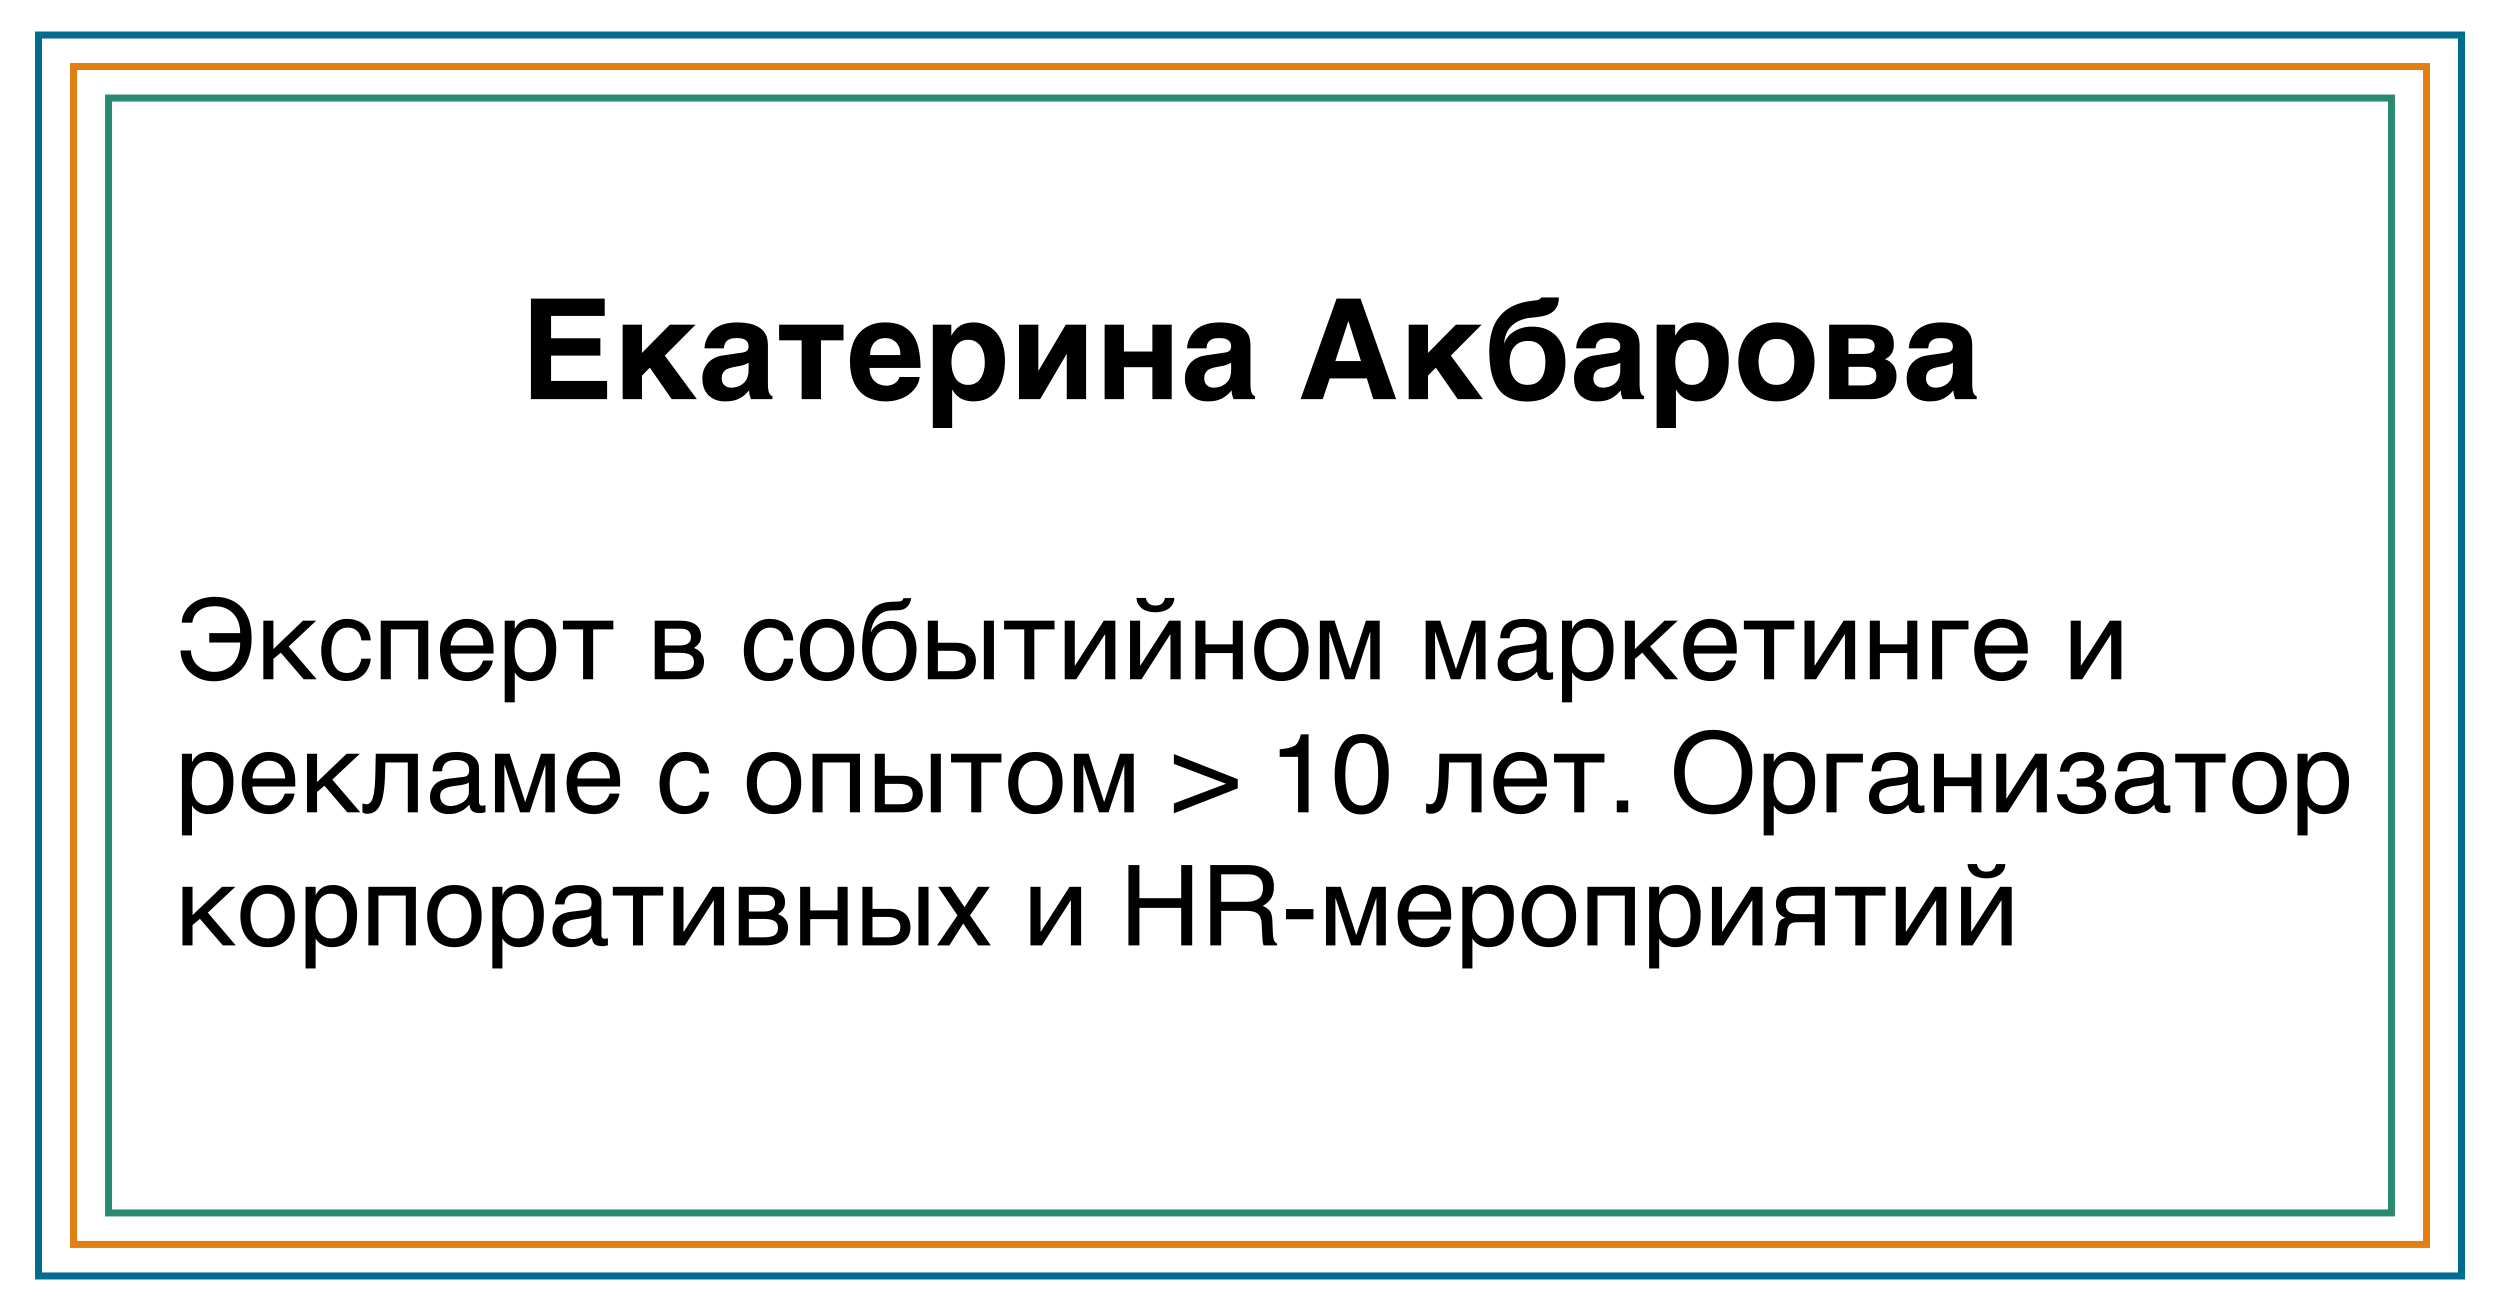 <?xml version="1.0" encoding="UTF-8"?> <svg xmlns="http://www.w3.org/2000/svg" width="357" height="187" viewBox="0 0 357 187" fill="none"> <rect width="357" height="187" fill="white"></rect> <rect x="5.5" y="5" width="346" height="177.207" stroke="#006C90"></rect> <rect x="10.5" y="9.5" width="336" height="168.206" stroke="#E17F10"></rect> <rect x="15.5" y="14.001" width="326" height="159.206" stroke="#298A6F"></rect> <path d="M86.354 45.12V42.64H75.814V57H86.694V54.4H78.694V50.78H85.734V48.3H78.694V45.12H86.354ZM91.674 50.4V46.36H88.914V57H91.674V53.64L92.794 52.5L95.914 57H99.514L94.934 50.78L99.334 46.36H95.654L91.674 50.4ZM109.66 54.9V49.26C109.66 48.88 109.6 48.5 109.5 48.12C109.38 47.74 109.16 47.4 108.84 47.08C108.5 46.78 108.04 46.52 107.46 46.32C106.86 46.14 106.08 46.04 105.14 46.04C104.46 46.06 103.9 46.14 103.42 46.28C102.94 46.42 102.52 46.62 102.2 46.84C101.84 47.08 101.58 47.34 101.38 47.62C101.18 47.9 101 48.18 100.9 48.44C100.78 48.72 100.7 48.98 100.66 49.2C100.62 49.44 100.6 49.62 100.6 49.74H103.36L103.48 49.16C103.54 49 103.64 48.84 103.78 48.7C103.9 48.58 104.08 48.46 104.32 48.38C104.54 48.32 104.82 48.28 105.2 48.28C105.52 48.28 105.8 48.3 106.02 48.36C106.24 48.42 106.4 48.5 106.54 48.62C106.66 48.72 106.76 48.84 106.82 49C106.86 49.14 106.9 49.3 106.9 49.48C106.9 49.66 106.86 49.8 106.8 49.92C106.74 50.02 106.66 50.1 106.56 50.16C106.46 50.24 106.36 50.28 106.24 50.3C106.12 50.34 106.02 50.34 105.92 50.36L103.22 50.76C102.76 50.82 102.36 50.94 102 51.14C101.64 51.32 101.34 51.56 101.08 51.84C100.84 52.12 100.64 52.44 100.5 52.82C100.36 53.2 100.3 53.6 100.3 54.04C100.3 54.58 100.38 55.06 100.54 55.46C100.7 55.88 100.94 56.22 101.22 56.5C101.52 56.76 101.86 56.98 102.26 57.12C102.66 57.26 103.1 57.32 103.58 57.32C104.04 57.32 104.44 57.28 104.78 57.2C105.12 57.12 105.4 57 105.66 56.86C105.92 56.72 106.14 56.56 106.36 56.38L106.98 55.76C106.98 56.06 107 56.3 107.08 56.5L107.24 57H110.3V56.56C110.2 56.54 110.14 56.5 110.06 56.44C109.98 56.38 109.92 56.3 109.86 56.16C109.8 56.06 109.74 55.88 109.72 55.68C109.68 55.48 109.66 55.22 109.66 54.9ZM106.9 51.8V52.88C106.9 53.24 106.84 53.54 106.76 53.8C106.68 54.08 106.56 54.3 106.4 54.48C106.26 54.66 106.1 54.82 105.92 54.92C105.74 55.04 105.56 55.12 105.38 55.2C105.18 55.26 105.02 55.3 104.86 55.32C104.7 55.34 104.56 55.36 104.46 55.36C104.26 55.36 104.08 55.34 103.9 55.28C103.74 55.24 103.6 55.14 103.48 55.04C103.34 54.92 103.24 54.8 103.16 54.62C103.1 54.46 103.06 54.26 103.06 54.04C103.06 53.76 103.1 53.54 103.18 53.36C103.26 53.18 103.38 53.02 103.54 52.88C103.7 52.76 103.9 52.66 104.14 52.58C104.38 52.5 104.66 52.44 104.98 52.38L105.72 52.24C106 52.2 106.22 52.12 106.4 52.04C106.56 51.98 106.74 51.9 106.9 51.8ZM111.254 46.36V48.6H114.474V57H117.234V48.6H120.454V46.36H111.254ZM124.154 52.54H131.454C131.454 51.56 131.354 50.68 131.194 49.88C131.034 49.08 130.754 48.38 130.354 47.82C129.954 47.26 129.434 46.82 128.794 46.5C128.154 46.2 127.354 46.04 126.414 46.04C125.514 46.04 124.754 46.18 124.134 46.5C123.494 46.8 122.954 47.2 122.554 47.72C122.154 48.22 121.854 48.8 121.674 49.48C121.474 50.14 121.374 50.84 121.374 51.56C121.374 52.6 121.514 53.48 121.774 54.22C122.034 54.94 122.414 55.54 122.874 56C123.334 56.46 123.874 56.8 124.514 57C125.114 57.22 125.794 57.32 126.494 57.32C127.054 57.32 127.554 57.26 128.014 57.14C128.454 57.02 128.854 56.88 129.214 56.68C129.594 56.5 129.894 56.26 130.154 56.02C130.414 55.78 130.634 55.52 130.814 55.26C130.974 55 131.094 54.76 131.194 54.5C131.274 54.26 131.314 54.04 131.314 53.84H128.454C128.394 54.04 128.314 54.2 128.194 54.36C128.074 54.5 127.934 54.64 127.774 54.74C127.594 54.86 127.434 54.94 127.234 54.98C127.054 55.04 126.854 55.08 126.654 55.08C126.274 55.08 125.954 55.02 125.694 54.92C125.414 54.84 125.194 54.7 125.014 54.54C124.814 54.4 124.654 54.22 124.554 54.02C124.454 53.84 124.354 53.64 124.294 53.46C124.234 53.26 124.194 53.1 124.194 52.92C124.174 52.76 124.154 52.64 124.154 52.54ZM128.574 50.7H124.254C124.254 50.24 124.314 49.84 124.474 49.52C124.594 49.22 124.774 48.96 124.994 48.78C125.194 48.6 125.434 48.46 125.694 48.38C125.934 48.32 126.194 48.28 126.414 48.28C126.654 48.28 126.894 48.32 127.134 48.38C127.394 48.46 127.634 48.6 127.854 48.78C128.054 48.96 128.234 49.22 128.374 49.52C128.514 49.84 128.574 50.24 128.574 50.7ZM135.847 47.88V46.36H133.207V61.12H135.967V55.68H136.007C136.187 56 136.387 56.26 136.627 56.48C136.847 56.68 137.087 56.86 137.367 56.98C137.627 57.1 137.887 57.2 138.167 57.24C138.427 57.3 138.707 57.32 138.967 57.32C139.747 57.32 140.407 57.18 140.987 56.9C141.547 56.6 142.007 56.2 142.387 55.7C142.767 55.18 143.047 54.56 143.227 53.84C143.427 53.14 143.507 52.34 143.507 51.48C143.507 50.78 143.447 50.18 143.307 49.64C143.187 49.1 143.007 48.64 142.787 48.24C142.567 47.84 142.307 47.48 142.007 47.2C141.727 46.94 141.407 46.7 141.087 46.54C140.747 46.36 140.407 46.24 140.067 46.16C139.727 46.08 139.387 46.04 139.067 46.04C138.667 46.04 138.327 46.08 138.027 46.16C137.707 46.22 137.427 46.34 137.167 46.48C136.927 46.62 136.687 46.82 136.487 47.04C136.267 47.28 136.067 47.56 135.887 47.88H135.847ZM138.247 48.52C138.687 48.52 139.047 48.62 139.367 48.8C139.667 49 139.907 49.24 140.107 49.54C140.287 49.84 140.407 50.18 140.507 50.56C140.587 50.94 140.627 51.3 140.627 51.68C140.627 51.88 140.627 52.1 140.607 52.34C140.567 52.58 140.527 52.82 140.467 53.06C140.387 53.3 140.307 53.54 140.207 53.76C140.087 54 139.927 54.2 139.767 54.38C139.587 54.54 139.367 54.68 139.127 54.8C138.887 54.9 138.587 54.96 138.247 54.96C137.907 54.96 137.607 54.9 137.367 54.8C137.127 54.68 136.907 54.54 136.727 54.38C136.547 54.2 136.407 54 136.307 53.76C136.187 53.54 136.107 53.3 136.027 53.06C135.967 52.82 135.927 52.58 135.907 52.34C135.867 52.1 135.867 51.88 135.867 51.68C135.867 51.3 135.907 50.94 135.987 50.56C136.087 50.18 136.207 49.84 136.407 49.54C136.587 49.24 136.827 49 137.127 48.8C137.427 48.62 137.807 48.52 138.247 48.52ZM148.273 52.92V46.36H145.513V57H148.533L152.293 50.58H152.333V57H155.093V46.36H152.193L148.313 52.92H148.273ZM160.5 50.2V46.36H157.74V57H160.5V52.44H164.56V57H167.32V46.36H164.56V50.2H160.5ZM178.566 54.9V49.26C178.566 48.88 178.506 48.5 178.406 48.12C178.286 47.74 178.066 47.4 177.746 47.08C177.406 46.78 176.946 46.52 176.366 46.32C175.766 46.14 174.986 46.04 174.046 46.04C173.366 46.06 172.806 46.14 172.326 46.28C171.846 46.42 171.426 46.62 171.106 46.84C170.746 47.08 170.486 47.34 170.286 47.62C170.086 47.9 169.906 48.18 169.806 48.44C169.686 48.72 169.606 48.98 169.566 49.2C169.526 49.44 169.506 49.62 169.506 49.74H172.266L172.386 49.16C172.446 49 172.546 48.84 172.686 48.7C172.806 48.58 172.986 48.46 173.226 48.38C173.446 48.32 173.726 48.28 174.106 48.28C174.426 48.28 174.706 48.3 174.926 48.36C175.146 48.42 175.306 48.5 175.446 48.62C175.566 48.72 175.666 48.84 175.726 49C175.766 49.14 175.806 49.3 175.806 49.48C175.806 49.66 175.766 49.8 175.706 49.92C175.646 50.02 175.566 50.1 175.466 50.16C175.366 50.24 175.266 50.28 175.146 50.3C175.026 50.34 174.926 50.34 174.826 50.36L172.126 50.76C171.666 50.82 171.266 50.94 170.906 51.14C170.546 51.32 170.246 51.56 169.986 51.84C169.746 52.12 169.546 52.44 169.406 52.82C169.266 53.2 169.206 53.6 169.206 54.04C169.206 54.58 169.286 55.06 169.446 55.46C169.606 55.88 169.846 56.22 170.126 56.5C170.426 56.76 170.766 56.98 171.166 57.12C171.566 57.26 172.006 57.32 172.486 57.32C172.946 57.32 173.346 57.28 173.686 57.2C174.026 57.12 174.306 57 174.566 56.86C174.826 56.72 175.046 56.56 175.266 56.38L175.886 55.76C175.886 56.06 175.906 56.3 175.986 56.5L176.146 57H179.206V56.56C179.106 56.54 179.046 56.5 178.966 56.44C178.886 56.38 178.826 56.3 178.766 56.16C178.706 56.06 178.646 55.88 178.626 55.68C178.586 55.48 178.566 55.22 178.566 54.9ZM175.806 51.8V52.88C175.806 53.24 175.746 53.54 175.666 53.8C175.586 54.08 175.466 54.3 175.306 54.48C175.166 54.66 175.006 54.82 174.826 54.92C174.646 55.04 174.466 55.12 174.286 55.2C174.086 55.26 173.926 55.3 173.766 55.32C173.606 55.34 173.466 55.36 173.366 55.36C173.166 55.36 172.986 55.34 172.806 55.28C172.646 55.24 172.506 55.14 172.386 55.04C172.246 54.92 172.146 54.8 172.066 54.62C172.006 54.46 171.966 54.26 171.966 54.04C171.966 53.76 172.006 53.54 172.086 53.36C172.166 53.18 172.286 53.02 172.446 52.88C172.606 52.76 172.806 52.66 173.046 52.58C173.286 52.5 173.566 52.44 173.886 52.38L174.626 52.24C174.906 52.2 175.126 52.12 175.306 52.04C175.466 51.98 175.646 51.9 175.806 51.8ZM199.366 57L194.286 42.64H190.866L185.726 57H188.886L189.886 54.04H195.186L196.106 57H199.366ZM192.566 45.88L194.346 51.56H190.686L192.526 45.88H192.566ZM203.92 50.4V46.36H201.16V57H203.92V53.64L205.04 52.5L208.16 57H211.76L207.18 50.78L211.58 46.36H207.9L203.92 50.4ZM222.606 42.48H220.106C220.066 42.56 219.966 42.66 219.826 42.74C219.666 42.84 219.406 42.9 219.046 42.92C217.886 43.04 216.926 43.28 216.126 43.66C215.306 44.04 214.646 44.54 214.146 45.18C213.626 45.8 213.246 46.54 213.026 47.38C212.786 48.22 212.666 49.14 212.666 50.16C212.666 50.26 212.666 50.44 212.686 50.72C212.686 51 212.706 51.32 212.746 51.7C212.786 52.08 212.826 52.48 212.906 52.92C212.986 53.34 213.106 53.76 213.246 54.14C213.666 55.28 214.286 56.1 215.086 56.58C215.886 57.08 216.906 57.34 218.126 57.34C218.966 57.34 219.726 57.2 220.386 56.94C221.066 56.66 221.626 56.28 222.106 55.78C222.566 55.3 222.926 54.72 223.186 54.02C223.426 53.32 223.546 52.56 223.546 51.72C223.546 50.96 223.446 50.26 223.226 49.64C223.006 49.02 222.686 48.48 222.286 48.04C221.866 47.6 221.366 47.24 220.786 47C220.206 46.76 219.546 46.64 218.806 46.64C218.266 46.64 217.766 46.7 217.326 46.84C216.866 46.98 216.486 47.14 216.146 47.38C215.786 47.6 215.506 47.86 215.286 48.16C215.046 48.46 214.886 48.78 214.786 49.12C214.806 48.62 214.906 48.18 215.046 47.8C215.186 47.42 215.366 47.1 215.586 46.82C215.806 46.56 216.066 46.32 216.346 46.14C216.626 45.94 216.926 45.8 217.226 45.68C217.546 45.58 217.866 45.48 218.186 45.42C218.506 45.38 218.826 45.34 219.126 45.32C219.566 45.28 220.006 45.22 220.426 45.12C220.846 45.02 221.226 44.88 221.546 44.66C221.866 44.46 222.126 44.16 222.326 43.82C222.506 43.48 222.606 43.02 222.606 42.48ZM215.566 51.68C215.566 51.28 215.626 50.88 215.726 50.52C215.806 50.16 215.966 49.86 216.186 49.58C216.406 49.3 216.666 49.08 217.006 48.92C217.346 48.76 217.746 48.68 218.226 48.68C218.666 48.68 219.046 48.76 219.366 48.92C219.666 49.08 219.926 49.28 220.126 49.54C220.326 49.82 220.466 50.14 220.546 50.5C220.646 50.86 220.686 51.26 220.686 51.68C220.686 52.1 220.646 52.5 220.566 52.9C220.486 53.3 220.346 53.64 220.166 53.94C219.966 54.24 219.706 54.5 219.386 54.68C219.046 54.86 218.626 54.96 218.126 54.96C217.646 54.96 217.246 54.86 216.926 54.68C216.606 54.5 216.346 54.24 216.146 53.92C215.926 53.62 215.786 53.26 215.706 52.86C215.626 52.48 215.566 52.08 215.566 51.68ZM234.133 54.9V49.26C234.133 48.88 234.073 48.5 233.973 48.12C233.853 47.74 233.633 47.4 233.313 47.08C232.973 46.78 232.513 46.52 231.933 46.32C231.333 46.14 230.553 46.04 229.613 46.04C228.933 46.06 228.373 46.14 227.893 46.28C227.413 46.42 226.993 46.62 226.673 46.84C226.313 47.08 226.053 47.34 225.853 47.62C225.653 47.9 225.473 48.18 225.373 48.44C225.253 48.72 225.173 48.98 225.133 49.2C225.093 49.44 225.073 49.62 225.073 49.74H227.833L227.953 49.16C228.013 49 228.113 48.84 228.253 48.7C228.373 48.58 228.553 48.46 228.793 48.38C229.013 48.32 229.293 48.28 229.673 48.28C229.993 48.28 230.273 48.3 230.493 48.36C230.713 48.42 230.873 48.5 231.013 48.62C231.133 48.72 231.233 48.84 231.293 49C231.333 49.14 231.373 49.3 231.373 49.48C231.373 49.66 231.333 49.8 231.273 49.92C231.213 50.02 231.133 50.1 231.033 50.16C230.933 50.24 230.833 50.28 230.713 50.3C230.593 50.34 230.493 50.34 230.393 50.36L227.693 50.76C227.233 50.82 226.833 50.94 226.473 51.14C226.113 51.32 225.813 51.56 225.553 51.84C225.313 52.12 225.113 52.44 224.973 52.82C224.833 53.2 224.773 53.6 224.773 54.04C224.773 54.58 224.853 55.06 225.013 55.46C225.173 55.88 225.413 56.22 225.693 56.5C225.993 56.76 226.333 56.98 226.733 57.12C227.133 57.26 227.573 57.32 228.053 57.32C228.513 57.32 228.913 57.28 229.253 57.2C229.593 57.12 229.873 57 230.133 56.86C230.393 56.72 230.613 56.56 230.833 56.38L231.453 55.76C231.453 56.06 231.473 56.3 231.553 56.5L231.713 57H234.773V56.56C234.673 56.54 234.613 56.5 234.533 56.44C234.453 56.38 234.393 56.3 234.333 56.16C234.273 56.06 234.213 55.88 234.193 55.68C234.153 55.48 234.133 55.22 234.133 54.9ZM231.373 51.8V52.88C231.373 53.24 231.313 53.54 231.233 53.8C231.153 54.08 231.033 54.3 230.873 54.48C230.733 54.66 230.573 54.82 230.393 54.92C230.213 55.04 230.033 55.12 229.853 55.2C229.653 55.26 229.493 55.3 229.333 55.32C229.173 55.34 229.033 55.36 228.933 55.36C228.733 55.36 228.553 55.34 228.373 55.28C228.213 55.24 228.073 55.14 227.953 55.04C227.813 54.92 227.713 54.8 227.633 54.62C227.573 54.46 227.533 54.26 227.533 54.04C227.533 53.76 227.573 53.54 227.653 53.36C227.733 53.18 227.853 53.02 228.013 52.88C228.173 52.76 228.373 52.66 228.613 52.58C228.853 52.5 229.133 52.44 229.453 52.38L230.193 52.24C230.473 52.2 230.693 52.12 230.873 52.04C231.033 51.98 231.213 51.9 231.373 51.8ZM239.206 47.88V46.36H236.566V61.12H239.326V55.68H239.366C239.546 56 239.746 56.26 239.986 56.48C240.206 56.68 240.446 56.86 240.726 56.98C240.986 57.1 241.246 57.2 241.526 57.24C241.786 57.3 242.066 57.32 242.326 57.32C243.106 57.32 243.766 57.18 244.346 56.9C244.906 56.6 245.366 56.2 245.746 55.7C246.126 55.18 246.406 54.56 246.586 53.84C246.786 53.14 246.866 52.34 246.866 51.48C246.866 50.78 246.806 50.18 246.666 49.64C246.546 49.1 246.366 48.64 246.146 48.24C245.926 47.84 245.666 47.48 245.366 47.2C245.086 46.94 244.766 46.7 244.446 46.54C244.106 46.36 243.766 46.24 243.426 46.16C243.086 46.08 242.746 46.04 242.426 46.04C242.026 46.04 241.686 46.08 241.386 46.16C241.066 46.22 240.786 46.34 240.526 46.48C240.286 46.62 240.046 46.82 239.846 47.04C239.626 47.28 239.426 47.56 239.246 47.88H239.206ZM241.606 48.52C242.046 48.52 242.406 48.62 242.726 48.8C243.026 49 243.266 49.24 243.466 49.54C243.646 49.84 243.766 50.18 243.866 50.56C243.946 50.94 243.986 51.3 243.986 51.68C243.986 51.88 243.986 52.1 243.966 52.34C243.926 52.58 243.886 52.82 243.826 53.06C243.746 53.3 243.666 53.54 243.566 53.76C243.446 54 243.286 54.2 243.126 54.38C242.946 54.54 242.726 54.68 242.486 54.8C242.246 54.9 241.946 54.96 241.606 54.96C241.266 54.96 240.966 54.9 240.726 54.8C240.486 54.68 240.266 54.54 240.086 54.38C239.906 54.2 239.766 54 239.666 53.76C239.546 53.54 239.466 53.3 239.386 53.06C239.326 52.82 239.286 52.58 239.266 52.34C239.226 52.1 239.226 51.88 239.226 51.68C239.226 51.3 239.266 50.94 239.346 50.56C239.446 50.18 239.566 49.84 239.766 49.54C239.946 49.24 240.186 49 240.486 48.8C240.786 48.62 241.166 48.52 241.606 48.52ZM248.233 51.68C248.233 52.5 248.373 53.26 248.613 53.94C248.853 54.64 249.213 55.24 249.693 55.74C250.173 56.22 250.733 56.62 251.413 56.9C252.093 57.18 252.833 57.32 253.673 57.32C254.533 57.32 255.293 57.18 255.973 56.9C256.653 56.62 257.213 56.22 257.673 55.74C258.133 55.24 258.493 54.64 258.753 53.94C258.993 53.26 259.113 52.5 259.113 51.68C259.113 50.86 258.993 50.1 258.753 49.42C258.493 48.72 258.133 48.12 257.673 47.62C257.213 47.12 256.653 46.74 255.973 46.46C255.293 46.18 254.533 46.04 253.673 46.04C252.833 46.04 252.093 46.18 251.413 46.46C250.733 46.74 250.173 47.12 249.693 47.62C249.213 48.12 248.853 48.72 248.613 49.42C248.373 50.1 248.233 50.86 248.233 51.68ZM251.113 51.68C251.113 51.28 251.173 50.88 251.253 50.48C251.333 50.08 251.473 49.74 251.693 49.42C251.893 49.12 252.153 48.86 252.473 48.68C252.793 48.5 253.193 48.4 253.673 48.4C254.173 48.4 254.593 48.48 254.913 48.66C255.233 48.86 255.493 49.1 255.693 49.4C255.893 49.7 256.033 50.06 256.113 50.46C256.193 50.86 256.233 51.26 256.233 51.68C256.233 52.1 256.193 52.5 256.113 52.9C256.033 53.3 255.893 53.64 255.693 53.94C255.493 54.24 255.233 54.5 254.913 54.68C254.593 54.86 254.173 54.96 253.673 54.96C253.193 54.96 252.793 54.86 252.473 54.68C252.153 54.5 251.893 54.24 251.693 53.92C251.473 53.62 251.333 53.26 251.253 52.86C251.173 52.48 251.113 52.08 251.113 51.68ZM266.699 46.36H261.199V57H267.159C267.719 57 268.219 56.92 268.679 56.76C269.139 56.6 269.519 56.38 269.839 56.08C270.159 55.8 270.399 55.44 270.579 55.04C270.739 54.64 270.819 54.18 270.819 53.68C270.819 53.1 270.679 52.62 270.399 52.2C270.119 51.78 269.719 51.48 269.179 51.3C269.359 51.22 269.499 51.12 269.659 51C269.799 50.9 269.939 50.76 270.059 50.58C270.179 50.42 270.279 50.22 270.339 49.98C270.419 49.76 270.439 49.48 270.439 49.16C270.439 48.6 270.339 48.14 270.139 47.78C269.939 47.42 269.659 47.14 269.319 46.92C268.959 46.72 268.559 46.58 268.119 46.48C267.659 46.4 267.199 46.36 266.699 46.36ZM266.079 50.54H263.959V48.32H266.159C266.459 48.32 266.699 48.34 266.899 48.4C267.099 48.46 267.259 48.54 267.359 48.62C267.479 48.72 267.579 48.84 267.619 48.96C267.679 49.1 267.699 49.24 267.699 49.4C267.699 49.58 267.679 49.76 267.619 49.9C267.579 50.04 267.479 50.16 267.359 50.24C267.239 50.34 267.079 50.4 266.879 50.46C266.659 50.5 266.399 50.54 266.079 50.54ZM266.079 55.04H263.959V52.38H266.079C266.419 52.38 266.699 52.4 266.939 52.44C267.179 52.48 267.379 52.54 267.519 52.66C267.679 52.76 267.779 52.9 267.839 53.06C267.919 53.24 267.939 53.46 267.939 53.72C267.939 53.86 267.919 54 267.879 54.16C267.839 54.32 267.739 54.46 267.619 54.58C267.479 54.72 267.299 54.82 267.059 54.92C266.819 55 266.479 55.04 266.079 55.04ZM281.633 54.9V49.26C281.633 48.88 281.573 48.5 281.473 48.12C281.353 47.74 281.133 47.4 280.813 47.08C280.473 46.78 280.013 46.52 279.433 46.32C278.833 46.14 278.053 46.04 277.113 46.04C276.433 46.06 275.873 46.14 275.393 46.28C274.913 46.42 274.493 46.62 274.173 46.84C273.813 47.08 273.553 47.34 273.353 47.62C273.153 47.9 272.973 48.18 272.873 48.44C272.753 48.72 272.673 48.98 272.633 49.2C272.593 49.44 272.573 49.62 272.573 49.74H275.333L275.453 49.16C275.513 49 275.613 48.84 275.753 48.7C275.873 48.58 276.053 48.46 276.293 48.38C276.513 48.32 276.793 48.28 277.173 48.28C277.493 48.28 277.773 48.3 277.993 48.36C278.213 48.42 278.373 48.5 278.513 48.62C278.633 48.72 278.733 48.84 278.793 49C278.833 49.14 278.873 49.3 278.873 49.48C278.873 49.66 278.833 49.8 278.773 49.92C278.713 50.02 278.633 50.1 278.533 50.16C278.433 50.24 278.333 50.28 278.213 50.3C278.093 50.34 277.993 50.34 277.893 50.36L275.193 50.76C274.733 50.82 274.333 50.94 273.973 51.14C273.613 51.32 273.313 51.56 273.053 51.84C272.813 52.12 272.613 52.44 272.473 52.82C272.333 53.2 272.273 53.6 272.273 54.04C272.273 54.58 272.353 55.06 272.513 55.46C272.673 55.88 272.913 56.22 273.193 56.5C273.493 56.76 273.833 56.98 274.233 57.12C274.633 57.26 275.073 57.32 275.553 57.32C276.013 57.32 276.413 57.28 276.753 57.2C277.093 57.12 277.373 57 277.633 56.86C277.893 56.72 278.113 56.56 278.333 56.38L278.953 55.76C278.953 56.06 278.973 56.3 279.053 56.5L279.213 57H282.273V56.56C282.173 56.54 282.113 56.5 282.033 56.44C281.953 56.38 281.893 56.3 281.833 56.16C281.773 56.06 281.713 55.88 281.693 55.68C281.653 55.48 281.633 55.22 281.633 54.9ZM278.873 51.8V52.88C278.873 53.24 278.813 53.54 278.733 53.8C278.653 54.08 278.533 54.3 278.373 54.48C278.233 54.66 278.073 54.82 277.893 54.92C277.713 55.04 277.533 55.12 277.353 55.2C277.153 55.26 276.993 55.3 276.833 55.32C276.673 55.34 276.533 55.36 276.433 55.36C276.233 55.36 276.053 55.34 275.873 55.28C275.713 55.24 275.573 55.14 275.453 55.04C275.313 54.92 275.213 54.8 275.133 54.62C275.073 54.46 275.033 54.26 275.033 54.04C275.033 53.76 275.073 53.54 275.153 53.36C275.233 53.18 275.353 53.02 275.513 52.88C275.673 52.76 275.873 52.66 276.113 52.58C276.353 52.5 276.633 52.44 276.953 52.38L277.693 52.24C277.973 52.2 278.193 52.12 278.373 52.04C278.533 51.98 278.713 51.9 278.873 51.8Z" fill="black"></path> <path d="M34.296 90.408H29.88V91.752H34.296C34.296 92.296 34.232 92.76 34.12 93.176C34.008 93.592 33.864 93.96 33.672 94.264C33.496 94.584 33.272 94.84 33.032 95.048C32.776 95.272 32.52 95.432 32.248 95.576C31.976 95.704 31.704 95.8 31.416 95.864C31.144 95.912 30.872 95.944 30.616 95.944C30.12 95.944 29.672 95.864 29.272 95.688C28.856 95.528 28.504 95.32 28.216 95.032C27.912 94.76 27.688 94.424 27.528 94.056C27.352 93.688 27.272 93.304 27.272 92.888H25.784C25.784 93.464 25.896 94.008 26.12 94.536C26.344 95.064 26.664 95.544 27.064 95.944C27.464 96.344 27.976 96.68 28.552 96.92C29.144 97.16 29.8 97.288 30.536 97.288C30.904 97.288 31.288 97.256 31.688 97.176C32.104 97.096 32.504 96.968 32.904 96.776C33.304 96.6 33.672 96.344 34.04 96.04C34.408 95.736 34.728 95.352 35.016 94.904C35.288 94.456 35.512 93.928 35.672 93.304C35.848 92.68 35.928 91.992 35.928 91.176C35.928 90.456 35.864 89.8 35.736 89.224C35.608 88.648 35.416 88.136 35.176 87.688C34.952 87.256 34.664 86.888 34.328 86.568C34.008 86.264 33.656 86.008 33.256 85.8C32.872 85.608 32.456 85.448 32.008 85.352C31.576 85.272 31.128 85.224 30.664 85.224C30.136 85.224 29.672 85.288 29.24 85.384C28.792 85.48 28.408 85.624 28.056 85.8C27.704 85.992 27.4 86.2 27.144 86.44C26.872 86.68 26.664 86.936 26.488 87.208C26.312 87.48 26.184 87.768 26.088 88.056C26.008 88.344 25.96 88.648 25.96 88.92H27.464C27.512 88.504 27.64 88.152 27.816 87.864C28.008 87.56 28.248 87.32 28.536 87.128C28.808 86.936 29.128 86.792 29.496 86.696C29.848 86.616 30.232 86.568 30.616 86.568C31.272 86.568 31.816 86.68 32.296 86.888C32.744 87.112 33.128 87.4 33.432 87.752C33.736 88.12 33.96 88.52 34.088 88.984C34.232 89.448 34.312 89.928 34.296 90.408ZM39.043 92.68V88.632H37.603V97H39.043V94.088L40.099 93.208L43.363 97H45.219L41.219 92.328L45.155 88.632H43.267L39.043 92.68ZM52.944 94.056H51.6C51.553 94.376 51.456 94.664 51.328 94.92C51.217 95.176 51.056 95.384 50.88 95.56C50.705 95.736 50.513 95.88 50.288 95.96C50.048 96.056 49.825 96.104 49.569 96.104C49.217 96.104 48.897 96.04 48.624 95.912C48.337 95.8 48.112 95.608 47.92 95.336C47.712 95.08 47.569 94.76 47.472 94.36C47.361 93.96 47.312 93.496 47.312 92.936C47.312 92.44 47.361 92.008 47.456 91.592C47.553 91.176 47.697 90.824 47.904 90.536C48.096 90.248 48.337 90.024 48.641 89.864C48.928 89.704 49.264 89.624 49.664 89.624C50.24 89.624 50.688 89.784 51.008 90.104C51.328 90.424 51.536 90.872 51.6 91.448H52.944C52.928 91.24 52.897 91 52.849 90.776C52.785 90.536 52.705 90.312 52.608 90.072C52.496 89.848 52.352 89.64 52.176 89.432C52.001 89.224 51.792 89.048 51.553 88.888C51.297 88.728 51.008 88.616 50.672 88.52C50.337 88.424 49.953 88.376 49.505 88.376C49.025 88.376 48.56 88.472 48.129 88.68C47.681 88.904 47.297 89.192 46.977 89.576C46.641 89.96 46.368 90.424 46.176 90.984C45.984 91.544 45.873 92.168 45.873 92.856C45.873 93.416 45.937 93.928 46.032 94.344C46.129 94.792 46.273 95.176 46.449 95.496C46.624 95.832 46.833 96.104 47.056 96.328C47.297 96.552 47.536 96.728 47.792 96.872C48.048 97 48.304 97.112 48.593 97.176C48.864 97.224 49.12 97.256 49.361 97.256C49.809 97.256 50.209 97.208 50.56 97.112C50.913 97 51.217 96.872 51.472 96.696C51.728 96.536 51.953 96.328 52.129 96.12C52.304 95.896 52.449 95.672 52.56 95.432C52.672 95.192 52.769 94.968 52.833 94.712C52.88 94.472 52.928 94.264 52.944 94.056ZM55.809 97V89.88H59.712V97H61.153V88.632H54.368V97H55.809ZM70.379 94.328H68.987C68.907 94.52 68.827 94.712 68.715 94.92C68.603 95.112 68.475 95.288 68.299 95.448C68.123 95.624 67.915 95.752 67.659 95.848C67.403 95.96 67.083 96.008 66.715 96.008C66.347 96.008 66.027 95.944 65.739 95.816C65.451 95.688 65.195 95.512 65.003 95.272C64.795 95.032 64.635 94.76 64.539 94.424C64.427 94.088 64.363 93.72 64.363 93.32H70.475V92.6C70.475 91.896 70.379 91.272 70.203 90.728C69.995 90.216 69.739 89.768 69.403 89.416C69.051 89.064 68.651 88.808 68.171 88.632C67.691 88.456 67.179 88.376 66.603 88.376C66.331 88.376 66.043 88.408 65.755 88.488C65.467 88.568 65.179 88.68 64.907 88.824C64.619 88.984 64.363 89.176 64.107 89.416C63.867 89.656 63.643 89.944 63.451 90.264C63.259 90.584 63.115 90.952 63.003 91.368C62.875 91.784 62.827 92.248 62.827 92.76C62.827 93.512 62.923 94.184 63.131 94.744C63.323 95.304 63.595 95.768 63.947 96.136C64.283 96.52 64.699 96.792 65.179 96.984C65.659 97.16 66.171 97.256 66.731 97.256C67.243 97.256 67.723 97.176 68.155 97C68.571 96.84 68.939 96.616 69.243 96.328C69.563 96.056 69.819 95.752 70.011 95.4C70.203 95.048 70.331 94.696 70.379 94.328ZM69.035 92.168H64.363C64.379 91.8 64.459 91.464 64.587 91.144C64.715 90.84 64.875 90.568 65.083 90.344C65.291 90.12 65.531 89.944 65.819 89.816C66.091 89.688 66.395 89.624 66.715 89.624C67.067 89.624 67.371 89.672 67.659 89.784C67.931 89.912 68.187 90.072 68.379 90.28C68.571 90.504 68.731 90.76 68.859 91.08C68.955 91.4 69.019 91.768 69.035 92.168ZM73.51 89.784V88.632H72.07V100.296H73.51V96.056H73.542C73.606 96.184 73.718 96.328 73.846 96.472C73.974 96.616 74.134 96.744 74.342 96.856C74.518 96.984 74.742 97.08 74.982 97.144C75.222 97.224 75.478 97.256 75.75 97.256C76.31 97.256 76.806 97.176 77.27 97C77.718 96.824 78.102 96.552 78.422 96.168C78.758 95.784 78.998 95.304 79.174 94.696C79.35 94.088 79.43 93.368 79.43 92.504C79.43 91.816 79.334 91.224 79.142 90.696C78.966 90.184 78.71 89.752 78.39 89.4C78.07 89.064 77.718 88.808 77.302 88.632C76.886 88.456 76.454 88.376 76.006 88.376C75.67 88.376 75.366 88.408 75.11 88.488C74.838 88.552 74.614 88.664 74.422 88.776C74.214 88.92 74.038 89.064 73.894 89.24C73.75 89.4 73.638 89.592 73.542 89.784H73.51ZM73.478 92.856C73.478 92.376 73.526 91.96 73.606 91.56C73.702 91.16 73.83 90.824 74.022 90.536C74.198 90.248 74.438 90.024 74.726 89.864C74.998 89.704 75.318 89.624 75.702 89.624C76.102 89.624 76.438 89.704 76.742 89.864C77.03 90.024 77.254 90.248 77.446 90.536C77.638 90.824 77.766 91.16 77.862 91.56C77.942 91.96 77.99 92.376 77.99 92.856C77.99 93.32 77.942 93.72 77.862 94.104C77.766 94.488 77.638 94.824 77.446 95.112C77.254 95.384 77.03 95.608 76.742 95.768C76.438 95.928 76.102 96.008 75.702 96.008C75.318 96.008 74.998 95.928 74.726 95.768C74.438 95.608 74.198 95.384 74.022 95.112C73.83 94.824 73.702 94.488 73.606 94.104C73.526 93.72 73.478 93.32 73.478 92.856ZM80.384 88.632V89.88H83.264V97H84.704V89.88H87.584V88.632H80.384ZM97.061 88.632H93.493V97H97.285C97.829 97 98.326 96.936 98.742 96.824C99.141 96.696 99.478 96.536 99.749 96.328C100.006 96.104 100.198 95.832 100.342 95.528C100.47 95.208 100.534 94.856 100.534 94.472C100.534 93.976 100.406 93.576 100.134 93.256C99.877 92.952 99.525 92.696 99.094 92.536C99.397 92.328 99.638 92.104 99.829 91.832C100.022 91.576 100.102 91.24 100.102 90.856C100.102 90.136 99.862 89.592 99.35 89.208C98.838 88.824 98.085 88.632 97.061 88.632ZM97.109 92.168H94.933V89.784H97.302C97.462 89.784 97.638 89.8 97.797 89.832C97.974 89.88 98.102 89.944 98.246 90.04C98.374 90.136 98.469 90.264 98.549 90.408C98.629 90.568 98.677 90.76 98.677 90.984C98.677 91.384 98.534 91.688 98.246 91.88C97.974 92.072 97.59 92.168 97.109 92.168ZM97.109 95.848H94.933V93.224H97.109C97.493 93.224 97.814 93.256 98.07 93.32C98.326 93.368 98.517 93.464 98.677 93.576C98.822 93.688 98.933 93.816 98.998 93.992C99.061 94.152 99.094 94.328 99.094 94.536C99.094 94.744 99.061 94.92 98.998 95.08C98.933 95.256 98.822 95.384 98.677 95.496C98.517 95.624 98.326 95.704 98.07 95.752C97.814 95.816 97.493 95.848 97.109 95.848ZM113.288 94.056H111.944C111.896 94.376 111.8 94.664 111.672 94.92C111.56 95.176 111.4 95.384 111.224 95.56C111.048 95.736 110.856 95.88 110.632 95.96C110.392 96.056 110.168 96.104 109.912 96.104C109.56 96.104 109.24 96.04 108.968 95.912C108.68 95.8 108.456 95.608 108.264 95.336C108.056 95.08 107.912 94.76 107.816 94.36C107.704 93.96 107.656 93.496 107.656 92.936C107.656 92.44 107.704 92.008 107.8 91.592C107.896 91.176 108.04 90.824 108.248 90.536C108.44 90.248 108.68 90.024 108.984 89.864C109.272 89.704 109.608 89.624 110.008 89.624C110.584 89.624 111.032 89.784 111.352 90.104C111.672 90.424 111.88 90.872 111.944 91.448H113.288C113.272 91.24 113.24 91 113.192 90.776C113.128 90.536 113.048 90.312 112.952 90.072C112.84 89.848 112.696 89.64 112.52 89.432C112.344 89.224 112.136 89.048 111.896 88.888C111.64 88.728 111.352 88.616 111.016 88.52C110.68 88.424 110.296 88.376 109.848 88.376C109.368 88.376 108.904 88.472 108.472 88.68C108.024 88.904 107.64 89.192 107.32 89.576C106.984 89.96 106.712 90.424 106.52 90.984C106.328 91.544 106.216 92.168 106.216 92.856C106.216 93.416 106.28 93.928 106.376 94.344C106.472 94.792 106.616 95.176 106.792 95.496C106.968 95.832 107.176 96.104 107.4 96.328C107.64 96.552 107.88 96.728 108.136 96.872C108.392 97 108.648 97.112 108.936 97.176C109.208 97.224 109.464 97.256 109.704 97.256C110.152 97.256 110.552 97.208 110.904 97.112C111.256 97 111.56 96.872 111.816 96.696C112.072 96.536 112.296 96.328 112.472 96.12C112.648 95.896 112.792 95.672 112.904 95.432C113.016 95.192 113.112 94.968 113.176 94.712C113.224 94.472 113.272 94.264 113.288 94.056ZM121.992 92.808C121.992 92.12 121.912 91.512 121.72 90.968C121.544 90.424 121.304 89.96 120.968 89.576C120.632 89.192 120.216 88.888 119.736 88.68C119.256 88.472 118.712 88.376 118.104 88.376C117.496 88.376 116.952 88.472 116.472 88.68C115.992 88.888 115.592 89.192 115.256 89.576C114.92 89.96 114.664 90.424 114.488 90.968C114.312 91.512 114.216 92.12 114.216 92.808C114.216 93.496 114.312 94.104 114.488 94.664C114.664 95.208 114.92 95.672 115.256 96.056C115.592 96.44 115.992 96.744 116.472 96.952C116.952 97.16 117.496 97.256 118.104 97.256C118.712 97.256 119.256 97.16 119.736 96.952C120.216 96.744 120.632 96.44 120.968 96.056C121.304 95.672 121.544 95.208 121.72 94.664C121.912 94.104 121.992 93.496 121.992 92.808ZM120.552 92.808C120.552 93.272 120.504 93.704 120.392 94.088C120.296 94.488 120.136 94.824 119.928 95.112C119.72 95.384 119.464 95.608 119.16 95.768C118.856 95.928 118.504 96.008 118.104 96.008C117.704 96.008 117.352 95.928 117.048 95.768C116.744 95.608 116.488 95.384 116.28 95.112C116.072 94.824 115.912 94.488 115.816 94.088C115.704 93.704 115.656 93.272 115.656 92.808C115.656 92.344 115.704 91.912 115.816 91.528C115.912 91.144 116.072 90.808 116.28 90.52C116.488 90.248 116.744 90.024 117.048 89.864C117.352 89.704 117.704 89.624 118.104 89.624C118.504 89.624 118.856 89.704 119.16 89.864C119.464 90.024 119.72 90.248 119.928 90.52C120.136 90.808 120.296 91.144 120.392 91.528C120.504 91.912 120.552 92.344 120.552 92.808ZM130.099 85.416H129.011C128.979 85.528 128.931 85.624 128.883 85.672C128.851 85.736 128.787 85.784 128.707 85.816C128.627 85.848 128.531 85.88 128.419 85.88C128.291 85.896 128.147 85.912 127.987 85.912L127.475 85.928C127.107 85.944 126.771 85.976 126.467 86.024C126.147 86.088 125.859 86.168 125.587 86.296C125.315 86.408 125.059 86.568 124.819 86.776C124.579 87 124.355 87.256 124.131 87.592C123.923 87.896 123.763 88.264 123.635 88.664C123.507 89.08 123.395 89.496 123.315 89.944C123.235 90.376 123.187 90.808 123.155 91.224C123.123 91.656 123.107 92.024 123.107 92.36C123.107 92.872 123.139 93.304 123.187 93.672C123.235 94.04 123.299 94.36 123.379 94.632C123.475 94.904 123.555 95.128 123.667 95.32C123.763 95.512 123.875 95.672 123.971 95.832C124.179 96.12 124.403 96.36 124.659 96.552C124.915 96.728 125.171 96.888 125.443 96.984C125.715 97.08 125.971 97.16 126.243 97.208C126.515 97.24 126.771 97.256 127.011 97.256C127.587 97.256 128.083 97.176 128.499 97.016C128.915 96.84 129.267 96.632 129.555 96.376C129.843 96.12 130.067 95.816 130.243 95.48C130.419 95.16 130.547 94.824 130.643 94.488C130.739 94.152 130.803 93.832 130.835 93.528C130.867 93.224 130.883 92.968 130.883 92.76C130.883 92.072 130.787 91.48 130.595 90.984C130.403 90.472 130.147 90.04 129.827 89.688C129.491 89.352 129.107 89.096 128.675 88.92C128.243 88.744 127.779 88.664 127.299 88.664C126.867 88.664 126.499 88.712 126.179 88.808C125.859 88.904 125.571 89.032 125.331 89.192C125.091 89.352 124.883 89.528 124.723 89.72C124.563 89.928 124.435 90.136 124.323 90.344C124.403 89.864 124.515 89.432 124.675 89.048C124.851 88.664 125.043 88.328 125.299 88.056C125.539 87.784 125.827 87.576 126.163 87.416C126.483 87.272 126.851 87.192 127.251 87.176L127.843 87.16C128.115 87.16 128.323 87.144 128.499 87.128C128.659 87.096 128.787 87.08 128.883 87.048C128.995 87.016 129.075 86.984 129.155 86.936C129.219 86.904 129.283 86.84 129.379 86.792C129.523 86.68 129.651 86.568 129.747 86.424C129.827 86.312 129.891 86.184 129.955 86.056C130.003 85.928 130.035 85.816 130.067 85.688C130.083 85.592 130.099 85.496 130.099 85.416ZM124.547 92.968C124.547 92.536 124.595 92.12 124.691 91.736C124.803 91.352 124.947 91.016 125.155 90.728C125.347 90.44 125.603 90.216 125.923 90.04C126.227 89.88 126.611 89.8 127.043 89.8C127.491 89.8 127.859 89.88 128.163 90.056C128.467 90.232 128.707 90.456 128.899 90.728C129.091 91.016 129.235 91.336 129.315 91.704C129.411 92.072 129.443 92.44 129.443 92.824V93.272C129.427 93.48 129.395 93.688 129.363 93.944C129.315 94.184 129.235 94.424 129.155 94.68C129.043 94.952 128.899 95.176 128.723 95.384C128.547 95.592 128.307 95.768 128.035 95.896C127.747 96.024 127.411 96.104 126.995 96.104C126.627 96.104 126.307 96.04 126.035 95.928C125.779 95.816 125.555 95.672 125.379 95.496C125.203 95.32 125.043 95.112 124.931 94.888C124.835 94.664 124.739 94.424 124.691 94.184C124.627 93.96 124.595 93.736 124.579 93.528C124.547 93.32 124.547 93.128 124.547 92.968ZM133.934 91.784V88.632H132.493V97H136.446C136.894 97 137.31 96.936 137.678 96.824C138.03 96.696 138.334 96.52 138.59 96.296C138.83 96.072 139.038 95.8 139.166 95.48C139.294 95.16 139.358 94.792 139.358 94.392C139.358 93.992 139.294 93.624 139.166 93.304C139.038 92.984 138.83 92.712 138.59 92.488C138.334 92.264 138.03 92.088 137.678 91.96C137.31 91.848 136.894 91.784 136.446 91.784H133.934ZM141.934 97V88.632H140.494V97H141.934ZM136.158 95.848H133.934V92.936H136.03C136.318 92.936 136.574 92.968 136.798 93.016C137.038 93.064 137.23 93.16 137.406 93.272C137.566 93.384 137.694 93.544 137.774 93.72C137.87 93.912 137.918 94.136 137.918 94.392C137.918 94.664 137.87 94.888 137.774 95.064C137.694 95.256 137.566 95.4 137.422 95.512C137.262 95.64 137.07 95.72 136.862 95.768C136.638 95.832 136.414 95.848 136.158 95.848ZM143.384 88.632V89.88H146.264V97H147.704V89.88H150.584V88.632H143.384ZM153.48 95.048V88.632H152.04V97H153.688L157.784 90.584H157.816V97H159.272V88.632H157.624L153.512 95.048H153.48ZM163.625 85.384H162.297C162.312 85.704 162.377 85.992 162.505 86.232C162.649 86.488 162.825 86.696 163.049 86.888C163.289 87.064 163.577 87.192 163.897 87.288C164.233 87.384 164.601 87.432 164.985 87.432C165.385 87.432 165.753 87.384 166.089 87.288C166.425 87.192 166.697 87.048 166.953 86.872C167.177 86.696 167.353 86.488 167.497 86.232C167.625 85.976 167.689 85.688 167.689 85.384H166.361C166.297 85.72 166.153 85.992 165.945 86.184C165.737 86.376 165.417 86.472 164.985 86.472C164.585 86.472 164.265 86.36 164.041 86.168C163.833 85.976 163.689 85.72 163.625 85.384ZM162.809 95.048V88.632H161.368V97H163.017L167.113 90.584H167.145V97H168.601V88.632H166.953L162.841 95.048H162.809ZM172.137 92.008V88.632H170.697V97H172.137V93.256H176.041V97H177.481V88.632H176.041V92.008H172.137ZM186.867 92.808C186.867 92.12 186.787 91.512 186.595 90.968C186.419 90.424 186.179 89.96 185.843 89.576C185.507 89.192 185.091 88.888 184.611 88.68C184.131 88.472 183.587 88.376 182.979 88.376C182.371 88.376 181.827 88.472 181.347 88.68C180.867 88.888 180.467 89.192 180.131 89.576C179.795 89.96 179.539 90.424 179.363 90.968C179.187 91.512 179.091 92.12 179.091 92.808C179.091 93.496 179.187 94.104 179.363 94.664C179.539 95.208 179.795 95.672 180.131 96.056C180.467 96.44 180.867 96.744 181.347 96.952C181.827 97.16 182.371 97.256 182.979 97.256C183.587 97.256 184.131 97.16 184.611 96.952C185.091 96.744 185.507 96.44 185.843 96.056C186.179 95.672 186.419 95.208 186.595 94.664C186.787 94.104 186.867 93.496 186.867 92.808ZM185.427 92.808C185.427 93.272 185.379 93.704 185.267 94.088C185.171 94.488 185.011 94.824 184.803 95.112C184.595 95.384 184.339 95.608 184.035 95.768C183.731 95.928 183.379 96.008 182.979 96.008C182.579 96.008 182.227 95.928 181.923 95.768C181.619 95.608 181.363 95.384 181.155 95.112C180.947 94.824 180.787 94.488 180.691 94.088C180.579 93.704 180.531 93.272 180.531 92.808C180.531 92.344 180.579 91.912 180.691 91.528C180.787 91.144 180.947 90.808 181.155 90.52C181.363 90.248 181.619 90.024 181.923 89.864C182.227 89.704 182.579 89.624 182.979 89.624C183.379 89.624 183.731 89.704 184.035 89.864C184.339 90.024 184.595 90.248 184.803 90.52C185.011 90.808 185.171 91.144 185.267 91.528C185.379 91.912 185.427 92.344 185.427 92.808ZM192.782 95.496L190.574 88.632H188.478V97H189.822V90.264H189.854L192.062 97H193.438L195.646 90.264H195.678V97H197.022V88.632H195.054L192.814 95.496H192.782ZM207.891 95.496L205.683 88.632H203.587V97H204.931V90.264H204.963L207.171 97H208.547L210.755 90.264H210.787V97H212.131V88.632H210.163L207.923 95.496H207.891ZM214.228 91.144H215.572C215.604 90.6 215.796 90.2 216.1 89.928C216.42 89.672 216.884 89.528 217.524 89.528C218.148 89.528 218.612 89.64 218.948 89.864C219.284 90.088 219.444 90.44 219.444 90.952C219.444 91.288 219.38 91.512 219.252 91.672C219.124 91.816 218.948 91.912 218.724 91.928L216.372 92.216C216.068 92.264 215.764 92.328 215.46 92.44C215.156 92.568 214.884 92.712 214.644 92.936C214.42 93.144 214.228 93.4 214.084 93.72C213.924 94.04 213.86 94.408 213.86 94.84C213.86 95.24 213.924 95.592 214.084 95.88C214.228 96.184 214.42 96.44 214.66 96.648C214.9 96.84 215.188 97 215.492 97.096C215.796 97.208 216.1 97.256 216.42 97.256C216.804 97.256 217.14 97.224 217.444 97.16C217.748 97.08 218.02 96.984 218.26 96.856C218.516 96.744 218.74 96.6 218.932 96.424C219.124 96.264 219.316 96.088 219.492 95.896C219.524 96.12 219.556 96.312 219.62 96.456C219.7 96.616 219.796 96.744 219.908 96.84C220.036 96.936 220.18 97 220.372 97.048C220.548 97.08 220.756 97.112 221.012 97.112C221.172 97.112 221.316 97.096 221.428 97.064C221.54 97.048 221.668 97.016 221.78 96.984V95.992C221.7 96.008 221.62 96.024 221.54 96.024C221.46 96.04 221.38 96.056 221.316 96.056C221.156 96.056 221.028 96.008 220.964 95.912C220.884 95.816 220.852 95.688 220.852 95.56V90.696C220.852 90.28 220.772 89.912 220.58 89.624C220.404 89.336 220.164 89.08 219.86 88.904C219.572 88.712 219.236 88.584 218.852 88.504C218.468 88.408 218.068 88.376 217.668 88.376C217.172 88.376 216.724 88.424 216.308 88.52C215.892 88.616 215.539 88.776 215.236 89C214.932 89.208 214.692 89.496 214.516 89.848C214.34 90.2 214.243 90.632 214.228 91.144ZM219.412 92.744V94.088C219.412 94.328 219.364 94.536 219.284 94.728C219.188 94.936 219.076 95.096 218.932 95.256C218.788 95.4 218.612 95.528 218.436 95.64C218.244 95.736 218.068 95.832 217.86 95.896C217.668 95.976 217.492 96.008 217.299 96.04C217.124 96.088 216.964 96.104 216.82 96.104C216.596 96.104 216.388 96.072 216.196 96.008C216.02 95.944 215.86 95.848 215.732 95.72C215.588 95.608 215.492 95.448 215.412 95.272C215.332 95.08 215.299 94.872 215.299 94.632C215.299 94.424 215.348 94.248 215.428 94.088C215.524 93.944 215.636 93.8 215.812 93.688C215.972 93.592 216.164 93.496 216.372 93.432C216.596 93.352 216.836 93.32 217.092 93.272L217.78 93.176C218.004 93.16 218.228 93.128 218.436 93.08C218.628 93.048 218.82 93 218.996 92.952C219.156 92.888 219.3 92.824 219.412 92.744ZM224.494 89.784V88.632H223.054V100.296H224.494V96.056H224.526C224.59 96.184 224.702 96.328 224.83 96.472C224.958 96.616 225.118 96.744 225.326 96.856C225.502 96.984 225.726 97.08 225.966 97.144C226.206 97.224 226.462 97.256 226.734 97.256C227.294 97.256 227.79 97.176 228.254 97C228.702 96.824 229.086 96.552 229.406 96.168C229.742 95.784 229.982 95.304 230.158 94.696C230.334 94.088 230.414 93.368 230.414 92.504C230.414 91.816 230.318 91.224 230.126 90.696C229.95 90.184 229.694 89.752 229.374 89.4C229.054 89.064 228.702 88.808 228.286 88.632C227.87 88.456 227.438 88.376 226.99 88.376C226.654 88.376 226.35 88.408 226.094 88.488C225.822 88.552 225.598 88.664 225.406 88.776C225.198 88.92 225.022 89.064 224.878 89.24C224.734 89.4 224.622 89.592 224.526 89.784H224.494ZM224.462 92.856C224.462 92.376 224.51 91.96 224.59 91.56C224.686 91.16 224.814 90.824 225.006 90.536C225.182 90.248 225.422 90.024 225.71 89.864C225.982 89.704 226.302 89.624 226.686 89.624C227.086 89.624 227.422 89.704 227.726 89.864C228.014 90.024 228.238 90.248 228.43 90.536C228.622 90.824 228.75 91.16 228.846 91.56C228.926 91.96 228.974 92.376 228.974 92.856C228.974 93.32 228.926 93.72 228.846 94.104C228.75 94.488 228.622 94.824 228.43 95.112C228.238 95.384 228.014 95.608 227.726 95.768C227.422 95.928 227.086 96.008 226.686 96.008C226.302 96.008 225.982 95.928 225.71 95.768C225.422 95.608 225.182 95.384 225.006 95.112C224.814 94.824 224.686 94.488 224.59 94.104C224.51 93.72 224.462 93.32 224.462 92.856ZM233.465 92.68V88.632H232.025V97H233.465V94.088L234.521 93.208L237.785 97H239.641L235.641 92.328L239.577 88.632H237.689L233.465 92.68ZM247.91 94.328H246.518C246.438 94.52 246.358 94.712 246.246 94.92C246.134 95.112 246.006 95.288 245.83 95.448C245.654 95.624 245.446 95.752 245.19 95.848C244.934 95.96 244.614 96.008 244.246 96.008C243.878 96.008 243.558 95.944 243.27 95.816C242.982 95.688 242.726 95.512 242.534 95.272C242.326 95.032 242.166 94.76 242.07 94.424C241.958 94.088 241.894 93.72 241.894 93.32H248.006V92.6C248.006 91.896 247.91 91.272 247.734 90.728C247.526 90.216 247.27 89.768 246.934 89.416C246.582 89.064 246.182 88.808 245.702 88.632C245.222 88.456 244.71 88.376 244.134 88.376C243.862 88.376 243.574 88.408 243.286 88.488C242.998 88.568 242.71 88.68 242.438 88.824C242.15 88.984 241.894 89.176 241.638 89.416C241.398 89.656 241.174 89.944 240.982 90.264C240.79 90.584 240.646 90.952 240.534 91.368C240.406 91.784 240.358 92.248 240.358 92.76C240.358 93.512 240.454 94.184 240.662 94.744C240.854 95.304 241.126 95.768 241.478 96.136C241.814 96.52 242.23 96.792 242.71 96.984C243.19 97.16 243.702 97.256 244.262 97.256C244.774 97.256 245.254 97.176 245.686 97C246.102 96.84 246.47 96.616 246.774 96.328C247.094 96.056 247.35 95.752 247.542 95.4C247.734 95.048 247.862 94.696 247.91 94.328ZM246.566 92.168H241.894C241.91 91.8 241.99 91.464 242.118 91.144C242.246 90.84 242.406 90.568 242.614 90.344C242.822 90.12 243.062 89.944 243.35 89.816C243.622 89.688 243.926 89.624 244.246 89.624C244.598 89.624 244.902 89.672 245.19 89.784C245.462 89.912 245.718 90.072 245.91 90.28C246.102 90.504 246.262 90.76 246.39 91.08C246.486 91.4 246.55 91.768 246.566 92.168ZM249.025 88.632V89.88H251.905V97H253.345V89.88H256.225V88.632H249.025ZM259.121 95.048V88.632H257.681V97H259.329L263.425 90.584H263.457V97H264.913V88.632H263.265L259.153 95.048H259.121ZM268.449 92.008V88.632H267.009V97H268.449V93.256H272.353V97H273.793V88.632H272.353V92.008H268.449ZM281.1 89.88V88.632H275.9V97H277.34V89.88H281.1ZM289.473 94.328H288.081C288.001 94.52 287.921 94.712 287.809 94.92C287.697 95.112 287.569 95.288 287.393 95.448C287.217 95.624 287.009 95.752 286.753 95.848C286.497 95.96 286.177 96.008 285.809 96.008C285.441 96.008 285.121 95.944 284.833 95.816C284.545 95.688 284.289 95.512 284.097 95.272C283.889 95.032 283.729 94.76 283.633 94.424C283.521 94.088 283.457 93.72 283.457 93.32H289.569V92.6C289.569 91.896 289.473 91.272 289.297 90.728C289.089 90.216 288.833 89.768 288.497 89.416C288.145 89.064 287.745 88.808 287.265 88.632C286.785 88.456 286.273 88.376 285.697 88.376C285.425 88.376 285.137 88.408 284.849 88.488C284.561 88.568 284.273 88.68 284.001 88.824C283.713 88.984 283.457 89.176 283.201 89.416C282.961 89.656 282.737 89.944 282.545 90.264C282.353 90.584 282.209 90.952 282.097 91.368C281.969 91.784 281.921 92.248 281.921 92.76C281.921 93.512 282.017 94.184 282.225 94.744C282.417 95.304 282.689 95.768 283.041 96.136C283.377 96.52 283.793 96.792 284.273 96.984C284.753 97.16 285.265 97.256 285.825 97.256C286.337 97.256 286.817 97.176 287.249 97C287.665 96.84 288.033 96.616 288.337 96.328C288.657 96.056 288.913 95.752 289.105 95.4C289.297 95.048 289.425 94.696 289.473 94.328ZM288.129 92.168H283.457C283.473 91.8 283.553 91.464 283.681 91.144C283.809 90.84 283.969 90.568 284.177 90.344C284.385 90.12 284.625 89.944 284.913 89.816C285.185 89.688 285.489 89.624 285.809 89.624C286.161 89.624 286.465 89.672 286.753 89.784C287.025 89.912 287.281 90.072 287.473 90.28C287.665 90.504 287.825 90.76 287.953 91.08C288.049 91.4 288.113 91.768 288.129 92.168ZM297.137 95.048V88.632H295.697V97H297.345L301.441 90.584H301.473V97H302.929V88.632H301.281L297.169 95.048H297.137ZM27.416 108.784V107.632H25.976V119.296H27.416V115.056H27.448C27.512 115.184 27.624 115.328 27.752 115.472C27.88 115.616 28.04 115.744 28.248 115.856C28.424 115.984 28.648 116.08 28.888 116.144C29.128 116.224 29.384 116.256 29.656 116.256C30.216 116.256 30.712 116.176 31.176 116C31.624 115.824 32.008 115.552 32.328 115.168C32.664 114.784 32.904 114.304 33.08 113.696C33.256 113.088 33.336 112.368 33.336 111.504C33.336 110.816 33.24 110.224 33.048 109.696C32.872 109.184 32.616 108.752 32.296 108.4C31.976 108.064 31.624 107.808 31.208 107.632C30.792 107.456 30.36 107.376 29.912 107.376C29.576 107.376 29.272 107.408 29.016 107.488C28.744 107.552 28.52 107.664 28.328 107.776C28.12 107.92 27.944 108.064 27.8 108.24C27.656 108.4 27.544 108.592 27.448 108.784H27.416ZM27.384 111.856C27.384 111.376 27.432 110.96 27.512 110.56C27.608 110.16 27.736 109.824 27.928 109.536C28.104 109.248 28.344 109.024 28.632 108.864C28.904 108.704 29.224 108.624 29.608 108.624C30.008 108.624 30.344 108.704 30.648 108.864C30.936 109.024 31.16 109.248 31.352 109.536C31.544 109.824 31.672 110.16 31.768 110.56C31.848 110.96 31.896 111.376 31.896 111.856C31.896 112.32 31.848 112.72 31.768 113.104C31.672 113.488 31.544 113.824 31.352 114.112C31.16 114.384 30.936 114.608 30.648 114.768C30.344 114.928 30.008 115.008 29.608 115.008C29.224 115.008 28.904 114.928 28.632 114.768C28.344 114.608 28.104 114.384 27.928 114.112C27.736 113.824 27.608 113.488 27.512 113.104C27.432 112.72 27.384 112.32 27.384 111.856ZM42.067 113.328H40.675C40.595 113.52 40.515 113.712 40.403 113.92C40.291 114.112 40.163 114.288 39.987 114.448C39.811 114.624 39.603 114.752 39.347 114.848C39.091 114.96 38.771 115.008 38.403 115.008C38.035 115.008 37.715 114.944 37.427 114.816C37.139 114.688 36.883 114.512 36.691 114.272C36.483 114.032 36.323 113.76 36.227 113.424C36.115 113.088 36.051 112.72 36.051 112.32H42.163V111.6C42.163 110.896 42.067 110.272 41.891 109.728C41.683 109.216 41.427 108.768 41.091 108.416C40.739 108.064 40.339 107.808 39.859 107.632C39.379 107.456 38.867 107.376 38.291 107.376C38.019 107.376 37.731 107.408 37.443 107.488C37.155 107.568 36.867 107.68 36.595 107.824C36.307 107.984 36.051 108.176 35.795 108.416C35.555 108.656 35.331 108.944 35.139 109.264C34.947 109.584 34.803 109.952 34.691 110.368C34.563 110.784 34.515 111.248 34.515 111.76C34.515 112.512 34.611 113.184 34.819 113.744C35.011 114.304 35.283 114.768 35.635 115.136C35.971 115.52 36.387 115.792 36.867 115.984C37.347 116.16 37.859 116.256 38.419 116.256C38.931 116.256 39.411 116.176 39.843 116C40.259 115.84 40.627 115.616 40.931 115.328C41.251 115.056 41.507 114.752 41.699 114.4C41.891 114.048 42.019 113.696 42.067 113.328ZM40.723 111.168H36.051C36.067 110.8 36.147 110.464 36.275 110.144C36.403 109.84 36.563 109.568 36.771 109.344C36.979 109.12 37.219 108.944 37.507 108.816C37.779 108.688 38.083 108.624 38.403 108.624C38.755 108.624 39.059 108.672 39.347 108.784C39.619 108.912 39.875 109.072 40.067 109.28C40.259 109.504 40.419 109.76 40.547 110.08C40.643 110.4 40.707 110.768 40.723 111.168ZM45.277 111.68V107.632H43.837V116H45.277V113.088L46.333 112.208L49.597 116H51.453L47.453 111.328L51.389 107.632H49.501L45.277 111.68ZM54.971 110.896L55.035 108.88H58.235V116H59.675V107.632H53.659L53.595 110.72C53.579 111.328 53.547 111.84 53.515 112.288C53.483 112.72 53.419 113.088 53.371 113.392C53.307 113.696 53.227 113.952 53.163 114.144C53.083 114.336 52.987 114.48 52.907 114.592C52.811 114.688 52.715 114.752 52.619 114.8C52.523 114.832 52.411 114.848 52.299 114.848C52.139 114.848 51.963 114.816 51.755 114.736V116C51.819 116.048 51.899 116.096 52.011 116.144C52.107 116.176 52.235 116.208 52.379 116.208C52.779 116.208 53.131 116.112 53.435 115.952C53.739 115.776 54.011 115.488 54.219 115.072C54.443 114.656 54.603 114.112 54.731 113.424C54.859 112.752 54.939 111.904 54.971 110.896ZM61.774 110.144H63.118C63.15 109.6 63.342 109.2 63.646 108.928C63.966 108.672 64.43 108.528 65.07 108.528C65.694 108.528 66.158 108.64 66.494 108.864C66.83 109.088 66.99 109.44 66.99 109.952C66.99 110.288 66.926 110.512 66.798 110.672C66.67 110.816 66.494 110.912 66.27 110.928L63.918 111.216C63.614 111.264 63.31 111.328 63.006 111.44C62.702 111.568 62.43 111.712 62.19 111.936C61.966 112.144 61.774 112.4 61.63 112.72C61.47 113.04 61.406 113.408 61.406 113.84C61.406 114.24 61.47 114.592 61.63 114.88C61.774 115.184 61.966 115.44 62.206 115.648C62.446 115.84 62.734 116 63.038 116.096C63.342 116.208 63.646 116.256 63.966 116.256C64.35 116.256 64.686 116.224 64.99 116.16C65.294 116.08 65.566 115.984 65.806 115.856C66.062 115.744 66.286 115.6 66.478 115.424C66.67 115.264 66.862 115.088 67.038 114.896C67.07 115.12 67.102 115.312 67.166 115.456C67.246 115.616 67.342 115.744 67.454 115.84C67.582 115.936 67.726 116 67.918 116.048C68.094 116.08 68.302 116.112 68.558 116.112C68.718 116.112 68.862 116.096 68.974 116.064C69.086 116.048 69.214 116.016 69.326 115.984V114.992C69.246 115.008 69.166 115.024 69.086 115.024C69.006 115.04 68.926 115.056 68.862 115.056C68.702 115.056 68.574 115.008 68.51 114.912C68.43 114.816 68.398 114.688 68.398 114.56V109.696C68.398 109.28 68.318 108.912 68.126 108.624C67.95 108.336 67.71 108.08 67.406 107.904C67.118 107.712 66.782 107.584 66.398 107.504C66.014 107.408 65.614 107.376 65.214 107.376C64.718 107.376 64.27 107.424 63.854 107.52C63.438 107.616 63.086 107.776 62.782 108C62.478 108.208 62.238 108.496 62.062 108.848C61.886 109.2 61.79 109.632 61.774 110.144ZM66.958 111.744V113.088C66.958 113.328 66.91 113.536 66.83 113.728C66.734 113.936 66.622 114.096 66.478 114.256C66.334 114.4 66.158 114.528 65.982 114.64C65.79 114.736 65.614 114.832 65.406 114.896C65.214 114.976 65.038 115.008 64.846 115.04C64.67 115.088 64.51 115.104 64.366 115.104C64.142 115.104 63.934 115.072 63.742 115.008C63.566 114.944 63.406 114.848 63.278 114.72C63.134 114.608 63.038 114.448 62.958 114.272C62.878 114.08 62.846 113.872 62.846 113.632C62.846 113.424 62.894 113.248 62.974 113.088C63.07 112.944 63.182 112.8 63.358 112.688C63.518 112.592 63.71 112.496 63.918 112.432C64.142 112.352 64.382 112.32 64.638 112.272L65.326 112.176C65.55 112.16 65.774 112.128 65.982 112.08C66.174 112.048 66.366 112 66.542 111.952C66.702 111.888 66.846 111.824 66.958 111.744ZM74.985 114.496L72.777 107.632H70.681V116H72.025V109.264H72.057L74.265 116H75.641L77.849 109.264H77.881V116H79.225V107.632H77.257L75.017 114.496H74.985ZM88.457 113.328H87.065C86.985 113.52 86.905 113.712 86.793 113.92C86.681 114.112 86.553 114.288 86.377 114.448C86.201 114.624 85.993 114.752 85.737 114.848C85.481 114.96 85.161 115.008 84.793 115.008C84.425 115.008 84.105 114.944 83.817 114.816C83.529 114.688 83.273 114.512 83.081 114.272C82.873 114.032 82.713 113.76 82.617 113.424C82.505 113.088 82.441 112.72 82.441 112.32H88.553V111.6C88.553 110.896 88.457 110.272 88.281 109.728C88.073 109.216 87.817 108.768 87.481 108.416C87.129 108.064 86.729 107.808 86.249 107.632C85.769 107.456 85.257 107.376 84.681 107.376C84.409 107.376 84.121 107.408 83.833 107.488C83.545 107.568 83.257 107.68 82.985 107.824C82.697 107.984 82.441 108.176 82.185 108.416C81.945 108.656 81.721 108.944 81.529 109.264C81.337 109.584 81.193 109.952 81.081 110.368C80.953 110.784 80.905 111.248 80.905 111.76C80.905 112.512 81.001 113.184 81.209 113.744C81.401 114.304 81.673 114.768 82.025 115.136C82.361 115.52 82.777 115.792 83.257 115.984C83.737 116.16 84.249 116.256 84.809 116.256C85.321 116.256 85.801 116.176 86.233 116C86.649 115.84 87.017 115.616 87.321 115.328C87.641 115.056 87.897 114.752 88.089 114.4C88.281 114.048 88.409 113.696 88.457 113.328ZM87.113 111.168H82.441C82.457 110.8 82.537 110.464 82.665 110.144C82.793 109.84 82.953 109.568 83.161 109.344C83.369 109.12 83.609 108.944 83.897 108.816C84.169 108.688 84.473 108.624 84.793 108.624C85.145 108.624 85.449 108.672 85.737 108.784C86.009 108.912 86.265 109.072 86.457 109.28C86.649 109.504 86.809 109.76 86.937 110.08C87.033 110.4 87.097 110.768 87.113 111.168ZM101.257 113.056H99.913C99.865 113.376 99.769 113.664 99.641 113.92C99.529 114.176 99.369 114.384 99.193 114.56C99.017 114.736 98.825 114.88 98.601 114.96C98.361 115.056 98.137 115.104 97.881 115.104C97.529 115.104 97.209 115.04 96.937 114.912C96.649 114.8 96.425 114.608 96.233 114.336C96.025 114.08 95.881 113.76 95.785 113.36C95.673 112.96 95.625 112.496 95.625 111.936C95.625 111.44 95.673 111.008 95.769 110.592C95.865 110.176 96.009 109.824 96.217 109.536C96.409 109.248 96.649 109.024 96.953 108.864C97.241 108.704 97.577 108.624 97.977 108.624C98.553 108.624 99.001 108.784 99.321 109.104C99.641 109.424 99.849 109.872 99.913 110.448H101.257C101.241 110.24 101.209 110 101.161 109.776C101.097 109.536 101.017 109.312 100.921 109.072C100.809 108.848 100.665 108.64 100.489 108.432C100.313 108.224 100.105 108.048 99.865 107.888C99.609 107.728 99.321 107.616 98.985 107.52C98.649 107.424 98.265 107.376 97.817 107.376C97.337 107.376 96.873 107.472 96.441 107.68C95.993 107.904 95.609 108.192 95.289 108.576C94.953 108.96 94.681 109.424 94.489 109.984C94.297 110.544 94.185 111.168 94.185 111.856C94.185 112.416 94.249 112.928 94.345 113.344C94.441 113.792 94.585 114.176 94.761 114.496C94.937 114.832 95.145 115.104 95.369 115.328C95.609 115.552 95.849 115.728 96.105 115.872C96.361 116 96.617 116.112 96.905 116.176C97.177 116.224 97.433 116.256 97.673 116.256C98.121 116.256 98.521 116.208 98.873 116.112C99.225 116 99.529 115.872 99.785 115.696C100.041 115.536 100.265 115.328 100.441 115.12C100.617 114.896 100.761 114.672 100.873 114.432C100.985 114.192 101.081 113.968 101.145 113.712C101.193 113.472 101.241 113.264 101.257 113.056ZM114.414 111.808C114.414 111.12 114.334 110.512 114.142 109.968C113.966 109.424 113.726 108.96 113.39 108.576C113.054 108.192 112.638 107.888 112.158 107.68C111.678 107.472 111.134 107.376 110.526 107.376C109.918 107.376 109.374 107.472 108.894 107.68C108.414 107.888 108.014 108.192 107.678 108.576C107.342 108.96 107.086 109.424 106.91 109.968C106.734 110.512 106.638 111.12 106.638 111.808C106.638 112.496 106.734 113.104 106.91 113.664C107.086 114.208 107.342 114.672 107.678 115.056C108.014 115.44 108.414 115.744 108.894 115.952C109.374 116.16 109.918 116.256 110.526 116.256C111.134 116.256 111.678 116.16 112.158 115.952C112.638 115.744 113.054 115.44 113.39 115.056C113.726 114.672 113.966 114.208 114.142 113.664C114.334 113.104 114.414 112.496 114.414 111.808ZM112.974 111.808C112.974 112.272 112.926 112.704 112.814 113.088C112.718 113.488 112.558 113.824 112.35 114.112C112.142 114.384 111.886 114.608 111.582 114.768C111.278 114.928 110.926 115.008 110.526 115.008C110.126 115.008 109.774 114.928 109.47 114.768C109.166 114.608 108.91 114.384 108.702 114.112C108.494 113.824 108.334 113.488 108.238 113.088C108.126 112.704 108.078 112.272 108.078 111.808C108.078 111.344 108.126 110.912 108.238 110.528C108.334 110.144 108.494 109.808 108.702 109.52C108.91 109.248 109.166 109.024 109.47 108.864C109.774 108.704 110.126 108.624 110.526 108.624C110.926 108.624 111.278 108.704 111.582 108.864C111.886 109.024 112.142 109.248 112.35 109.52C112.558 109.808 112.718 110.144 112.814 110.528C112.926 110.912 112.974 111.344 112.974 111.808ZM117.465 116V108.88H121.369V116H122.809V107.632H116.025V116H117.465ZM126.355 110.784V107.632H124.915V116H128.867C129.315 116 129.731 115.936 130.099 115.824C130.451 115.696 130.755 115.52 131.011 115.296C131.251 115.072 131.459 114.8 131.587 114.48C131.715 114.16 131.779 113.792 131.779 113.392C131.779 112.992 131.715 112.624 131.587 112.304C131.459 111.984 131.251 111.712 131.011 111.488C130.755 111.264 130.451 111.088 130.099 110.96C129.731 110.848 129.315 110.784 128.867 110.784H126.355ZM134.355 116V107.632H132.915V116H134.355ZM128.579 114.848H126.355V111.936H128.451C128.739 111.936 128.995 111.968 129.219 112.016C129.459 112.064 129.651 112.16 129.827 112.272C129.987 112.384 130.115 112.544 130.195 112.72C130.291 112.912 130.339 113.136 130.339 113.392C130.339 113.664 130.291 113.888 130.195 114.064C130.115 114.256 129.987 114.4 129.843 114.512C129.683 114.64 129.491 114.72 129.283 114.768C129.059 114.832 128.835 114.848 128.579 114.848ZM135.806 107.632V108.88H138.686V116H140.126V108.88H143.006V107.632H135.806ZM151.742 111.808C151.742 111.12 151.662 110.512 151.47 109.968C151.294 109.424 151.054 108.96 150.718 108.576C150.382 108.192 149.966 107.888 149.486 107.68C149.006 107.472 148.462 107.376 147.854 107.376C147.246 107.376 146.702 107.472 146.222 107.68C145.742 107.888 145.342 108.192 145.006 108.576C144.67 108.96 144.414 109.424 144.238 109.968C144.062 110.512 143.966 111.12 143.966 111.808C143.966 112.496 144.062 113.104 144.238 113.664C144.414 114.208 144.67 114.672 145.006 115.056C145.342 115.44 145.742 115.744 146.222 115.952C146.702 116.16 147.246 116.256 147.854 116.256C148.462 116.256 149.006 116.16 149.486 115.952C149.966 115.744 150.382 115.44 150.718 115.056C151.054 114.672 151.294 114.208 151.47 113.664C151.662 113.104 151.742 112.496 151.742 111.808ZM150.302 111.808C150.302 112.272 150.254 112.704 150.142 113.088C150.046 113.488 149.886 113.824 149.678 114.112C149.47 114.384 149.214 114.608 148.91 114.768C148.606 114.928 148.254 115.008 147.854 115.008C147.454 115.008 147.102 114.928 146.798 114.768C146.494 114.608 146.238 114.384 146.03 114.112C145.822 113.824 145.662 113.488 145.566 113.088C145.454 112.704 145.406 112.272 145.406 111.808C145.406 111.344 145.454 110.912 145.566 110.528C145.662 110.144 145.822 109.808 146.03 109.52C146.238 109.248 146.494 109.024 146.798 108.864C147.102 108.704 147.454 108.624 147.854 108.624C148.254 108.624 148.606 108.704 148.91 108.864C149.214 109.024 149.47 109.248 149.678 109.52C149.886 109.808 150.046 110.144 150.142 110.528C150.254 110.912 150.302 111.344 150.302 111.808ZM157.657 114.496L155.449 107.632H153.353V116H154.697V109.264H154.729L156.937 116H158.313L160.521 109.264H160.553V116H161.897V107.632H159.929L157.689 114.496H157.657ZM167.63 114.736V116.144L176.75 112.576V111.264L167.63 107.68V109.088L175.086 111.92L167.63 114.736ZM182.739 107.008V108.08H185.363V116H186.867V104.864H185.763C185.555 105.728 185.251 106.272 184.867 106.496C184.467 106.736 183.747 106.896 182.739 107.008ZM197.566 106.608C196.91 105.408 195.87 104.816 194.43 104.816C192.814 104.816 191.71 105.664 191.086 107.36C190.766 108.272 190.59 109.36 190.59 110.64C190.59 112.272 190.862 113.584 191.422 114.56C192.078 115.712 193.07 116.304 194.414 116.304C195.902 116.304 196.974 115.6 197.63 114.16C198.094 113.168 198.318 111.92 198.318 110.384C198.318 108.784 198.062 107.52 197.566 106.608ZM196.142 114.048C195.726 114.704 195.134 115.024 194.414 115.024C193.502 115.024 192.862 114.496 192.478 113.44C192.238 112.736 192.11 111.824 192.11 110.688C192.11 109.168 192.318 108.016 192.702 107.248C193.086 106.464 193.678 106.08 194.51 106.08C195.406 106.08 196.014 106.48 196.334 107.312C196.638 108.128 196.798 109.168 196.798 110.448C196.798 112.208 196.574 113.408 196.142 114.048ZM206.862 110.896L206.926 108.88H210.126V116H211.566V107.632H205.549L205.486 110.72C205.47 111.328 205.438 111.84 205.406 112.288C205.374 112.72 205.31 113.088 205.262 113.392C205.198 113.696 205.118 113.952 205.054 114.144C204.974 114.336 204.878 114.48 204.798 114.592C204.702 114.688 204.606 114.752 204.51 114.8C204.414 114.832 204.302 114.848 204.19 114.848C204.03 114.848 203.854 114.816 203.646 114.736V116C203.71 116.048 203.79 116.096 203.902 116.144C203.998 116.176 204.126 116.208 204.27 116.208C204.67 116.208 205.022 116.112 205.326 115.952C205.63 115.776 205.902 115.488 206.11 115.072C206.334 114.656 206.494 114.112 206.622 113.424C206.75 112.752 206.83 111.904 206.862 110.896ZM220.801 113.328H219.409C219.329 113.52 219.249 113.712 219.137 113.92C219.025 114.112 218.897 114.288 218.721 114.448C218.545 114.624 218.337 114.752 218.081 114.848C217.825 114.96 217.505 115.008 217.137 115.008C216.769 115.008 216.449 114.944 216.161 114.816C215.873 114.688 215.617 114.512 215.425 114.272C215.217 114.032 215.057 113.76 214.961 113.424C214.849 113.088 214.785 112.72 214.785 112.32H220.897V111.6C220.897 110.896 220.801 110.272 220.625 109.728C220.417 109.216 220.161 108.768 219.825 108.416C219.473 108.064 219.073 107.808 218.593 107.632C218.113 107.456 217.601 107.376 217.025 107.376C216.753 107.376 216.465 107.408 216.177 107.488C215.889 107.568 215.601 107.68 215.329 107.824C215.041 107.984 214.785 108.176 214.529 108.416C214.289 108.656 214.065 108.944 213.873 109.264C213.681 109.584 213.537 109.952 213.425 110.368C213.297 110.784 213.249 111.248 213.249 111.76C213.249 112.512 213.345 113.184 213.553 113.744C213.745 114.304 214.017 114.768 214.369 115.136C214.705 115.52 215.121 115.792 215.601 115.984C216.081 116.16 216.593 116.256 217.153 116.256C217.665 116.256 218.145 116.176 218.577 116C218.993 115.84 219.361 115.616 219.665 115.328C219.985 115.056 220.241 114.752 220.433 114.4C220.625 114.048 220.753 113.696 220.801 113.328ZM219.457 111.168H214.785C214.801 110.8 214.881 110.464 215.009 110.144C215.137 109.84 215.297 109.568 215.505 109.344C215.713 109.12 215.953 108.944 216.241 108.816C216.513 108.688 216.817 108.624 217.137 108.624C217.489 108.624 217.793 108.672 218.081 108.784C218.353 108.912 218.609 109.072 218.801 109.28C218.993 109.504 219.153 109.76 219.281 110.08C219.377 110.4 219.441 110.768 219.457 111.168ZM221.916 107.632V108.88H224.796V116H226.236V108.88H229.116V107.632H221.916ZM232.508 116V114.304H230.876V116H232.508ZM250.246 110.256C250.246 109.36 250.118 108.56 249.862 107.808C249.606 107.072 249.254 106.432 248.774 105.904C248.294 105.376 247.718 104.96 247.014 104.672C246.326 104.368 245.526 104.224 244.646 104.224C243.766 104.224 242.982 104.368 242.278 104.672C241.59 104.96 240.998 105.376 240.518 105.904C240.054 106.432 239.686 107.072 239.43 107.808C239.174 108.56 239.046 109.36 239.046 110.256C239.046 110.752 239.094 111.248 239.19 111.728C239.302 112.224 239.446 112.688 239.654 113.136C239.846 113.584 240.102 114 240.422 114.384C240.726 114.768 241.094 115.104 241.494 115.376C241.91 115.664 242.39 115.888 242.902 116.048C243.43 116.208 244.022 116.288 244.646 116.288C245.286 116.288 245.862 116.208 246.39 116.048C246.918 115.888 247.382 115.664 247.798 115.376C248.214 115.104 248.582 114.768 248.886 114.384C249.19 114 249.43 113.584 249.638 113.136C249.846 112.688 249.99 112.224 250.086 111.728C250.198 111.248 250.246 110.752 250.246 110.256ZM248.71 110.256C248.71 110.96 248.63 111.6 248.454 112.16C248.294 112.736 248.054 113.232 247.718 113.648C247.382 114.064 246.95 114.368 246.438 114.608C245.926 114.832 245.334 114.944 244.646 114.944C243.958 114.944 243.366 114.832 242.854 114.608C242.358 114.368 241.926 114.064 241.59 113.648C241.254 113.232 240.998 112.736 240.822 112.16C240.662 111.6 240.582 110.96 240.582 110.256C240.582 109.584 240.678 108.944 240.854 108.368C241.03 107.792 241.302 107.296 241.654 106.88C241.99 106.464 242.422 106.144 242.918 105.92C243.43 105.68 244.006 105.568 244.646 105.568C245.286 105.568 245.862 105.68 246.374 105.92C246.87 106.144 247.302 106.464 247.654 106.88C247.99 107.296 248.262 107.792 248.438 108.368C248.614 108.944 248.71 109.584 248.71 110.256ZM253.291 108.784V107.632H251.851V119.296H253.291V115.056H253.323C253.387 115.184 253.499 115.328 253.627 115.472C253.755 115.616 253.915 115.744 254.123 115.856C254.299 115.984 254.523 116.08 254.763 116.144C255.003 116.224 255.259 116.256 255.531 116.256C256.091 116.256 256.587 116.176 257.051 116C257.499 115.824 257.883 115.552 258.203 115.168C258.539 114.784 258.779 114.304 258.955 113.696C259.131 113.088 259.211 112.368 259.211 111.504C259.211 110.816 259.115 110.224 258.923 109.696C258.747 109.184 258.491 108.752 258.171 108.4C257.851 108.064 257.499 107.808 257.083 107.632C256.667 107.456 256.235 107.376 255.787 107.376C255.451 107.376 255.147 107.408 254.891 107.488C254.619 107.552 254.395 107.664 254.203 107.776C253.995 107.92 253.819 108.064 253.675 108.24C253.531 108.4 253.419 108.592 253.323 108.784H253.291ZM253.259 111.856C253.259 111.376 253.307 110.96 253.387 110.56C253.483 110.16 253.611 109.824 253.803 109.536C253.979 109.248 254.219 109.024 254.507 108.864C254.779 108.704 255.099 108.624 255.483 108.624C255.883 108.624 256.219 108.704 256.523 108.864C256.811 109.024 257.035 109.248 257.227 109.536C257.419 109.824 257.547 110.16 257.643 110.56C257.723 110.96 257.771 111.376 257.771 111.856C257.771 112.32 257.723 112.72 257.643 113.104C257.547 113.488 257.419 113.824 257.227 114.112C257.035 114.384 256.811 114.608 256.523 114.768C256.219 114.928 255.883 115.008 255.483 115.008C255.099 115.008 254.779 114.928 254.507 114.768C254.219 114.608 253.979 114.384 253.803 114.112C253.611 113.824 253.483 113.488 253.387 113.104C253.307 112.72 253.259 112.32 253.259 111.856ZM266.022 108.88V107.632H260.822V116H262.262V108.88H266.022ZM267.259 110.144H268.603C268.635 109.6 268.827 109.2 269.131 108.928C269.451 108.672 269.915 108.528 270.555 108.528C271.179 108.528 271.643 108.64 271.979 108.864C272.315 109.088 272.475 109.44 272.475 109.952C272.475 110.288 272.411 110.512 272.283 110.672C272.155 110.816 271.979 110.912 271.755 110.928L269.403 111.216C269.099 111.264 268.795 111.328 268.491 111.44C268.187 111.568 267.915 111.712 267.675 111.936C267.451 112.144 267.259 112.4 267.115 112.72C266.955 113.04 266.891 113.408 266.891 113.84C266.891 114.24 266.955 114.592 267.115 114.88C267.259 115.184 267.451 115.44 267.691 115.648C267.931 115.84 268.219 116 268.523 116.096C268.827 116.208 269.131 116.256 269.451 116.256C269.835 116.256 270.171 116.224 270.475 116.16C270.779 116.08 271.051 115.984 271.291 115.856C271.547 115.744 271.771 115.6 271.963 115.424C272.155 115.264 272.347 115.088 272.523 114.896C272.555 115.12 272.587 115.312 272.651 115.456C272.731 115.616 272.827 115.744 272.939 115.84C273.067 115.936 273.211 116 273.403 116.048C273.579 116.08 273.787 116.112 274.043 116.112C274.203 116.112 274.347 116.096 274.459 116.064C274.571 116.048 274.699 116.016 274.811 115.984V114.992C274.731 115.008 274.651 115.024 274.571 115.024C274.491 115.04 274.411 115.056 274.347 115.056C274.187 115.056 274.059 115.008 273.995 114.912C273.915 114.816 273.883 114.688 273.883 114.56V109.696C273.883 109.28 273.803 108.912 273.611 108.624C273.435 108.336 273.195 108.08 272.891 107.904C272.603 107.712 272.267 107.584 271.883 107.504C271.499 107.408 271.099 107.376 270.699 107.376C270.203 107.376 269.755 107.424 269.339 107.52C268.923 107.616 268.571 107.776 268.267 108C267.963 108.208 267.723 108.496 267.547 108.848C267.371 109.2 267.275 109.632 267.259 110.144ZM272.443 111.744V113.088C272.443 113.328 272.395 113.536 272.315 113.728C272.219 113.936 272.107 114.096 271.963 114.256C271.819 114.4 271.643 114.528 271.467 114.64C271.275 114.736 271.099 114.832 270.891 114.896C270.699 114.976 270.523 115.008 270.331 115.04C270.155 115.088 269.995 115.104 269.851 115.104C269.627 115.104 269.419 115.072 269.227 115.008C269.051 114.944 268.891 114.848 268.763 114.72C268.619 114.608 268.523 114.448 268.443 114.272C268.363 114.08 268.331 113.872 268.331 113.632C268.331 113.424 268.379 113.248 268.459 113.088C268.555 112.944 268.667 112.8 268.843 112.688C269.003 112.592 269.195 112.496 269.403 112.432C269.627 112.352 269.867 112.32 270.123 112.272L270.811 112.176C271.035 112.16 271.259 112.128 271.467 112.08C271.659 112.048 271.851 112 272.027 111.952C272.187 111.888 272.331 111.824 272.443 111.744ZM277.605 111.008V107.632H276.165V116H277.605V112.256H281.509V116H282.949V107.632H281.509V111.008H277.605ZM286.496 114.048V107.632H285.056V116H286.704L290.8 109.584H290.832V116H292.288V107.632H290.64L286.528 114.048H286.496ZM297.28 111.168H296.544V112.368L296.768 112.336H297.024C297.12 112.32 297.2 112.32 297.296 112.32H297.52C297.856 112.32 298.144 112.336 298.384 112.384C298.608 112.448 298.8 112.528 298.944 112.64C299.072 112.736 299.184 112.88 299.248 113.024C299.296 113.168 299.328 113.344 299.328 113.536C299.328 113.984 299.168 114.336 298.832 114.608C298.496 114.88 298 115.008 297.344 115.008C297.088 115.008 296.848 114.992 296.608 114.928C296.368 114.88 296.144 114.784 295.952 114.672C295.744 114.56 295.584 114.384 295.44 114.192C295.296 113.984 295.216 113.728 295.168 113.424H293.728C293.76 113.84 293.872 114.224 294.064 114.576C294.24 114.928 294.496 115.232 294.8 115.472C295.12 115.728 295.488 115.92 295.92 116.048C296.352 116.192 296.832 116.256 297.36 116.256C297.776 116.256 298.176 116.208 298.592 116.096C298.992 115.984 299.36 115.808 299.68 115.584C300 115.344 300.272 115.072 300.464 114.72C300.656 114.384 300.768 113.984 300.768 113.504C300.768 113.168 300.72 112.896 300.624 112.656C300.512 112.432 300.384 112.24 300.24 112.08C300.08 111.936 299.92 111.824 299.744 111.744C299.568 111.664 299.408 111.616 299.264 111.584V111.552C299.392 111.472 299.536 111.392 299.68 111.296C299.84 111.184 299.968 111.072 300.08 110.928C300.208 110.768 300.304 110.608 300.368 110.4C300.432 110.208 300.48 110 300.48 109.728C300.48 109.328 300.384 108.992 300.208 108.688C300.032 108.4 299.808 108.144 299.52 107.952C299.232 107.76 298.896 107.616 298.528 107.52C298.16 107.424 297.792 107.376 297.424 107.376C297.216 107.376 296.992 107.392 296.752 107.424C296.512 107.472 296.288 107.52 296.048 107.616C295.824 107.696 295.6 107.808 295.376 107.952C295.168 108.08 294.976 108.256 294.8 108.464C294.624 108.672 294.48 108.928 294.368 109.2C294.256 109.488 294.176 109.824 294.144 110.192H295.488C295.52 109.872 295.632 109.6 295.776 109.392C295.92 109.184 296.08 109.024 296.288 108.912C296.464 108.8 296.656 108.72 296.864 108.688C297.056 108.656 297.232 108.624 297.376 108.624C297.648 108.624 297.888 108.656 298.096 108.72C298.32 108.8 298.48 108.88 298.624 109.008C298.752 109.12 298.864 109.264 298.944 109.408C299.008 109.568 299.04 109.728 299.04 109.888C299.04 110.112 298.992 110.32 298.88 110.48C298.752 110.64 298.624 110.768 298.448 110.864C298.272 110.976 298.08 111.04 297.872 111.088C297.664 111.136 297.472 111.168 297.28 111.168ZM302.368 110.144H303.712C303.744 109.6 303.936 109.2 304.24 108.928C304.56 108.672 305.024 108.528 305.664 108.528C306.288 108.528 306.752 108.64 307.088 108.864C307.424 109.088 307.584 109.44 307.584 109.952C307.584 110.288 307.52 110.512 307.392 110.672C307.264 110.816 307.088 110.912 306.864 110.928L304.512 111.216C304.208 111.264 303.904 111.328 303.6 111.44C303.296 111.568 303.024 111.712 302.784 111.936C302.56 112.144 302.368 112.4 302.224 112.72C302.064 113.04 302 113.408 302 113.84C302 114.24 302.064 114.592 302.224 114.88C302.368 115.184 302.56 115.44 302.8 115.648C303.04 115.84 303.328 116 303.632 116.096C303.936 116.208 304.24 116.256 304.56 116.256C304.944 116.256 305.28 116.224 305.584 116.16C305.888 116.08 306.16 115.984 306.4 115.856C306.656 115.744 306.88 115.6 307.072 115.424C307.264 115.264 307.456 115.088 307.632 114.896C307.664 115.12 307.696 115.312 307.76 115.456C307.84 115.616 307.936 115.744 308.048 115.84C308.176 115.936 308.32 116 308.512 116.048C308.688 116.08 308.896 116.112 309.152 116.112C309.312 116.112 309.456 116.096 309.568 116.064C309.68 116.048 309.808 116.016 309.92 115.984V114.992C309.84 115.008 309.76 115.024 309.68 115.024C309.6 115.04 309.52 115.056 309.456 115.056C309.296 115.056 309.168 115.008 309.104 114.912C309.024 114.816 308.992 114.688 308.992 114.56V109.696C308.992 109.28 308.912 108.912 308.72 108.624C308.544 108.336 308.304 108.08 308 107.904C307.712 107.712 307.376 107.584 306.992 107.504C306.608 107.408 306.208 107.376 305.808 107.376C305.312 107.376 304.864 107.424 304.448 107.52C304.032 107.616 303.68 107.776 303.376 108C303.072 108.208 302.832 108.496 302.656 108.848C302.48 109.2 302.384 109.632 302.368 110.144ZM307.552 111.744V113.088C307.552 113.328 307.504 113.536 307.424 113.728C307.328 113.936 307.216 114.096 307.072 114.256C306.928 114.4 306.752 114.528 306.576 114.64C306.384 114.736 306.208 114.832 306 114.896C305.808 114.976 305.632 115.008 305.44 115.04C305.264 115.088 305.104 115.104 304.96 115.104C304.736 115.104 304.528 115.072 304.336 115.008C304.16 114.944 304 114.848 303.872 114.72C303.728 114.608 303.632 114.448 303.552 114.272C303.472 114.08 303.44 113.872 303.44 113.632C303.44 113.424 303.488 113.248 303.568 113.088C303.664 112.944 303.776 112.8 303.952 112.688C304.112 112.592 304.304 112.496 304.512 112.432C304.736 112.352 304.976 112.32 305.232 112.272L305.92 112.176C306.144 112.16 306.368 112.128 306.576 112.08C306.768 112.048 306.96 112 307.136 111.952C307.296 111.888 307.44 111.824 307.552 111.744ZM310.619 107.632V108.88H313.499V116H314.939V108.88H317.819V107.632H310.619ZM326.555 111.808C326.555 111.12 326.475 110.512 326.283 109.968C326.107 109.424 325.867 108.96 325.531 108.576C325.195 108.192 324.779 107.888 324.299 107.68C323.819 107.472 323.275 107.376 322.667 107.376C322.059 107.376 321.515 107.472 321.035 107.68C320.555 107.888 320.155 108.192 319.819 108.576C319.483 108.96 319.227 109.424 319.051 109.968C318.875 110.512 318.779 111.12 318.779 111.808C318.779 112.496 318.875 113.104 319.051 113.664C319.227 114.208 319.483 114.672 319.819 115.056C320.155 115.44 320.555 115.744 321.035 115.952C321.515 116.16 322.059 116.256 322.667 116.256C323.275 116.256 323.819 116.16 324.299 115.952C324.779 115.744 325.195 115.44 325.531 115.056C325.867 114.672 326.107 114.208 326.283 113.664C326.475 113.104 326.555 112.496 326.555 111.808ZM325.115 111.808C325.115 112.272 325.067 112.704 324.955 113.088C324.859 113.488 324.699 113.824 324.491 114.112C324.283 114.384 324.027 114.608 323.723 114.768C323.419 114.928 323.067 115.008 322.667 115.008C322.267 115.008 321.915 114.928 321.611 114.768C321.307 114.608 321.051 114.384 320.843 114.112C320.635 113.824 320.475 113.488 320.379 113.088C320.267 112.704 320.219 112.272 320.219 111.808C320.219 111.344 320.267 110.912 320.379 110.528C320.475 110.144 320.635 109.808 320.843 109.52C321.051 109.248 321.307 109.024 321.611 108.864C321.915 108.704 322.267 108.624 322.667 108.624C323.067 108.624 323.419 108.704 323.723 108.864C324.027 109.024 324.283 109.248 324.491 109.52C324.699 109.808 324.859 110.144 324.955 110.528C325.067 110.912 325.115 111.344 325.115 111.808ZM329.525 108.784V107.632H328.085V119.296H329.525V115.056H329.557C329.621 115.184 329.733 115.328 329.861 115.472C329.989 115.616 330.149 115.744 330.357 115.856C330.533 115.984 330.757 116.08 330.997 116.144C331.237 116.224 331.493 116.256 331.765 116.256C332.325 116.256 332.821 116.176 333.285 116C333.733 115.824 334.117 115.552 334.437 115.168C334.773 114.784 335.013 114.304 335.189 113.696C335.365 113.088 335.445 112.368 335.445 111.504C335.445 110.816 335.349 110.224 335.157 109.696C334.981 109.184 334.725 108.752 334.405 108.4C334.085 108.064 333.733 107.808 333.317 107.632C332.901 107.456 332.469 107.376 332.021 107.376C331.685 107.376 331.381 107.408 331.125 107.488C330.853 107.552 330.629 107.664 330.437 107.776C330.229 107.92 330.053 108.064 329.909 108.24C329.765 108.4 329.653 108.592 329.557 108.784H329.525ZM329.493 111.856C329.493 111.376 329.541 110.96 329.621 110.56C329.717 110.16 329.845 109.824 330.037 109.536C330.213 109.248 330.453 109.024 330.741 108.864C331.013 108.704 331.333 108.624 331.717 108.624C332.117 108.624 332.453 108.704 332.757 108.864C333.045 109.024 333.269 109.248 333.461 109.536C333.653 109.824 333.781 110.16 333.877 110.56C333.957 110.96 334.005 111.376 334.005 111.856C334.005 112.32 333.957 112.72 333.877 113.104C333.781 113.488 333.653 113.824 333.461 114.112C333.269 114.384 333.045 114.608 332.757 114.768C332.453 114.928 332.117 115.008 331.717 115.008C331.333 115.008 331.013 114.928 330.741 114.768C330.453 114.608 330.213 114.384 330.037 114.112C329.845 113.824 329.717 113.488 329.621 113.104C329.541 112.72 329.493 112.32 329.493 111.856ZM27.496 130.68V126.632H26.056V135H27.496V132.088L28.552 131.208L31.816 135H33.672L29.672 130.328L33.608 126.632H31.72L27.496 130.68ZM42.102 130.808C42.102 130.12 42.022 129.512 41.83 128.968C41.654 128.424 41.414 127.96 41.078 127.576C40.742 127.192 40.326 126.888 39.846 126.68C39.366 126.472 38.822 126.376 38.214 126.376C37.606 126.376 37.062 126.472 36.582 126.68C36.102 126.888 35.702 127.192 35.366 127.576C35.03 127.96 34.774 128.424 34.598 128.968C34.422 129.512 34.326 130.12 34.326 130.808C34.326 131.496 34.422 132.104 34.598 132.664C34.774 133.208 35.03 133.672 35.366 134.056C35.702 134.44 36.102 134.744 36.582 134.952C37.062 135.16 37.606 135.256 38.214 135.256C38.822 135.256 39.366 135.16 39.846 134.952C40.326 134.744 40.742 134.44 41.078 134.056C41.414 133.672 41.654 133.208 41.83 132.664C42.022 132.104 42.102 131.496 42.102 130.808ZM40.662 130.808C40.662 131.272 40.614 131.704 40.502 132.088C40.406 132.488 40.246 132.824 40.038 133.112C39.83 133.384 39.574 133.608 39.27 133.768C38.966 133.928 38.614 134.008 38.214 134.008C37.814 134.008 37.462 133.928 37.158 133.768C36.854 133.608 36.598 133.384 36.39 133.112C36.182 132.824 36.022 132.488 35.926 132.088C35.814 131.704 35.766 131.272 35.766 130.808C35.766 130.344 35.814 129.912 35.926 129.528C36.022 129.144 36.182 128.808 36.39 128.52C36.598 128.248 36.854 128.024 37.158 127.864C37.462 127.704 37.814 127.624 38.214 127.624C38.614 127.624 38.966 127.704 39.27 127.864C39.574 128.024 39.83 128.248 40.038 128.52C40.246 128.808 40.406 129.144 40.502 129.528C40.614 129.912 40.662 130.344 40.662 130.808ZM45.072 127.784V126.632H43.632V138.296H45.072V134.056H45.104C45.168 134.184 45.28 134.328 45.408 134.472C45.536 134.616 45.696 134.744 45.904 134.856C46.08 134.984 46.304 135.08 46.544 135.144C46.784 135.224 47.04 135.256 47.312 135.256C47.872 135.256 48.368 135.176 48.832 135C49.28 134.824 49.664 134.552 49.984 134.168C50.32 133.784 50.56 133.304 50.736 132.696C50.912 132.088 50.992 131.368 50.992 130.504C50.992 129.816 50.896 129.224 50.704 128.696C50.528 128.184 50.272 127.752 49.952 127.4C49.632 127.064 49.28 126.808 48.864 126.632C48.448 126.456 48.016 126.376 47.568 126.376C47.232 126.376 46.928 126.408 46.672 126.488C46.4 126.552 46.176 126.664 45.984 126.776C45.776 126.92 45.6 127.064 45.456 127.24C45.312 127.4 45.2 127.592 45.104 127.784H45.072ZM45.04 130.856C45.04 130.376 45.088 129.96 45.168 129.56C45.264 129.16 45.392 128.824 45.584 128.536C45.76 128.248 46 128.024 46.288 127.864C46.56 127.704 46.88 127.624 47.264 127.624C47.664 127.624 48 127.704 48.304 127.864C48.592 128.024 48.816 128.248 49.008 128.536C49.2 128.824 49.328 129.16 49.424 129.56C49.504 129.96 49.552 130.376 49.552 130.856C49.552 131.32 49.504 131.72 49.424 132.104C49.328 132.488 49.2 132.824 49.008 133.112C48.816 133.384 48.592 133.608 48.304 133.768C48 133.928 47.664 134.008 47.264 134.008C46.88 134.008 46.56 133.928 46.288 133.768C46 133.608 45.76 133.384 45.584 133.112C45.392 132.824 45.264 132.488 45.168 132.104C45.088 131.72 45.04 131.32 45.04 130.856ZM54.043 135V127.88H57.947V135H59.387V126.632H52.603V135H54.043ZM68.773 130.808C68.773 130.12 68.694 129.512 68.501 128.968C68.326 128.424 68.085 127.96 67.749 127.576C67.413 127.192 66.998 126.888 66.517 126.68C66.037 126.472 65.493 126.376 64.885 126.376C64.278 126.376 63.733 126.472 63.254 126.68C62.773 126.888 62.373 127.192 62.038 127.576C61.702 127.96 61.446 128.424 61.27 128.968C61.093 129.512 60.998 130.12 60.998 130.808C60.998 131.496 61.093 132.104 61.27 132.664C61.446 133.208 61.702 133.672 62.038 134.056C62.373 134.44 62.773 134.744 63.254 134.952C63.733 135.16 64.278 135.256 64.885 135.256C65.493 135.256 66.037 135.16 66.517 134.952C66.998 134.744 67.413 134.44 67.749 134.056C68.085 133.672 68.326 133.208 68.501 132.664C68.694 132.104 68.773 131.496 68.773 130.808ZM67.334 130.808C67.334 131.272 67.285 131.704 67.174 132.088C67.078 132.488 66.918 132.824 66.71 133.112C66.501 133.384 66.246 133.608 65.942 133.768C65.638 133.928 65.285 134.008 64.885 134.008C64.486 134.008 64.133 133.928 63.83 133.768C63.526 133.608 63.27 133.384 63.062 133.112C62.853 132.824 62.694 132.488 62.597 132.088C62.486 131.704 62.438 131.272 62.438 130.808C62.438 130.344 62.486 129.912 62.597 129.528C62.694 129.144 62.853 128.808 63.062 128.52C63.27 128.248 63.526 128.024 63.83 127.864C64.133 127.704 64.486 127.624 64.885 127.624C65.285 127.624 65.638 127.704 65.942 127.864C66.246 128.024 66.501 128.248 66.71 128.52C66.918 128.808 67.078 129.144 67.174 129.528C67.285 129.912 67.334 130.344 67.334 130.808ZM71.744 127.784V126.632H70.304V138.296H71.744V134.056H71.776C71.84 134.184 71.952 134.328 72.08 134.472C72.208 134.616 72.368 134.744 72.576 134.856C72.752 134.984 72.976 135.08 73.216 135.144C73.456 135.224 73.712 135.256 73.984 135.256C74.544 135.256 75.04 135.176 75.504 135C75.952 134.824 76.336 134.552 76.656 134.168C76.992 133.784 77.232 133.304 77.408 132.696C77.584 132.088 77.664 131.368 77.664 130.504C77.664 129.816 77.568 129.224 77.376 128.696C77.2 128.184 76.944 127.752 76.624 127.4C76.304 127.064 75.952 126.808 75.536 126.632C75.12 126.456 74.688 126.376 74.24 126.376C73.904 126.376 73.6 126.408 73.344 126.488C73.072 126.552 72.848 126.664 72.656 126.776C72.448 126.92 72.272 127.064 72.128 127.24C71.984 127.4 71.872 127.592 71.776 127.784H71.744ZM71.712 130.856C71.712 130.376 71.76 129.96 71.84 129.56C71.936 129.16 72.064 128.824 72.256 128.536C72.432 128.248 72.672 128.024 72.96 127.864C73.232 127.704 73.552 127.624 73.936 127.624C74.336 127.624 74.672 127.704 74.976 127.864C75.264 128.024 75.488 128.248 75.68 128.536C75.872 128.824 76 129.16 76.096 129.56C76.176 129.96 76.224 130.376 76.224 130.856C76.224 131.32 76.176 131.72 76.096 132.104C76 132.488 75.872 132.824 75.68 133.112C75.488 133.384 75.264 133.608 74.976 133.768C74.672 133.928 74.336 134.008 73.936 134.008C73.552 134.008 73.232 133.928 72.96 133.768C72.672 133.608 72.432 133.384 72.256 133.112C72.064 132.824 71.936 132.488 71.84 132.104C71.76 131.72 71.712 131.32 71.712 130.856ZM79.259 129.144H80.603C80.635 128.6 80.827 128.2 81.131 127.928C81.451 127.672 81.915 127.528 82.555 127.528C83.179 127.528 83.643 127.64 83.979 127.864C84.315 128.088 84.475 128.44 84.475 128.952C84.475 129.288 84.411 129.512 84.283 129.672C84.155 129.816 83.979 129.912 83.755 129.928L81.403 130.216C81.099 130.264 80.795 130.328 80.491 130.44C80.187 130.568 79.915 130.712 79.675 130.936C79.451 131.144 79.259 131.4 79.115 131.72C78.955 132.04 78.891 132.408 78.891 132.84C78.891 133.24 78.955 133.592 79.115 133.88C79.259 134.184 79.451 134.44 79.691 134.648C79.931 134.84 80.219 135 80.523 135.096C80.827 135.208 81.131 135.256 81.451 135.256C81.835 135.256 82.171 135.224 82.475 135.16C82.779 135.08 83.051 134.984 83.291 134.856C83.547 134.744 83.771 134.6 83.963 134.424C84.155 134.264 84.347 134.088 84.523 133.896C84.555 134.12 84.587 134.312 84.651 134.456C84.731 134.616 84.827 134.744 84.939 134.84C85.067 134.936 85.211 135 85.403 135.048C85.579 135.08 85.787 135.112 86.043 135.112C86.203 135.112 86.347 135.096 86.459 135.064C86.571 135.048 86.699 135.016 86.811 134.984V133.992C86.731 134.008 86.651 134.024 86.571 134.024C86.491 134.04 86.411 134.056 86.347 134.056C86.187 134.056 86.059 134.008 85.995 133.912C85.915 133.816 85.883 133.688 85.883 133.56V128.696C85.883 128.28 85.803 127.912 85.611 127.624C85.435 127.336 85.195 127.08 84.891 126.904C84.603 126.712 84.267 126.584 83.883 126.504C83.499 126.408 83.099 126.376 82.699 126.376C82.203 126.376 81.755 126.424 81.339 126.52C80.923 126.616 80.571 126.776 80.267 127C79.963 127.208 79.723 127.496 79.547 127.848C79.371 128.2 79.275 128.632 79.259 129.144ZM84.443 130.744V132.088C84.443 132.328 84.395 132.536 84.315 132.728C84.219 132.936 84.107 133.096 83.963 133.256C83.819 133.4 83.643 133.528 83.467 133.64C83.275 133.736 83.099 133.832 82.891 133.896C82.699 133.976 82.523 134.008 82.331 134.04C82.155 134.088 81.995 134.104 81.851 134.104C81.627 134.104 81.419 134.072 81.227 134.008C81.051 133.944 80.891 133.848 80.763 133.72C80.619 133.608 80.523 133.448 80.443 133.272C80.363 133.08 80.331 132.872 80.331 132.632C80.331 132.424 80.379 132.248 80.459 132.088C80.555 131.944 80.667 131.8 80.843 131.688C81.003 131.592 81.195 131.496 81.403 131.432C81.627 131.352 81.867 131.32 82.123 131.272L82.811 131.176C83.035 131.16 83.259 131.128 83.467 131.08C83.659 131.048 83.851 131 84.027 130.952C84.187 130.888 84.331 130.824 84.443 130.744ZM87.509 126.632V127.88H90.389V135H91.829V127.88H94.709V126.632H87.509ZM97.605 133.048V126.632H96.165V135H97.813L101.909 128.584H101.941V135H103.397V126.632H101.749L97.637 133.048H97.605ZM109.062 126.632H105.493V135H109.286C109.83 135 110.326 134.936 110.742 134.824C111.142 134.696 111.478 134.536 111.75 134.328C112.006 134.104 112.198 133.832 112.342 133.528C112.47 133.208 112.534 132.856 112.534 132.472C112.534 131.976 112.406 131.576 112.134 131.256C111.878 130.952 111.526 130.696 111.094 130.536C111.398 130.328 111.638 130.104 111.83 129.832C112.022 129.576 112.102 129.24 112.102 128.856C112.102 128.136 111.862 127.592 111.35 127.208C110.838 126.824 110.086 126.632 109.062 126.632ZM109.11 130.168H106.934V127.784H109.302C109.462 127.784 109.638 127.8 109.798 127.832C109.974 127.88 110.102 127.944 110.246 128.04C110.374 128.136 110.47 128.264 110.55 128.408C110.63 128.568 110.678 128.76 110.678 128.984C110.678 129.384 110.534 129.688 110.246 129.88C109.974 130.072 109.59 130.168 109.11 130.168ZM109.11 133.848H106.934V131.224H109.11C109.494 131.224 109.814 131.256 110.07 131.32C110.326 131.368 110.518 131.464 110.678 131.576C110.822 131.688 110.934 131.816 110.998 131.992C111.062 132.152 111.094 132.328 111.094 132.536C111.094 132.744 111.062 132.92 110.998 133.08C110.934 133.256 110.822 133.384 110.678 133.496C110.518 133.624 110.326 133.704 110.07 133.752C109.814 133.816 109.494 133.848 109.11 133.848ZM115.699 130.008V126.632H114.259V135H115.699V131.256H119.603V135H121.043V126.632H119.603V130.008H115.699ZM124.59 129.784V126.632H123.15V135H127.102C127.55 135 127.966 134.936 128.334 134.824C128.686 134.696 128.99 134.52 129.246 134.296C129.486 134.072 129.694 133.8 129.822 133.48C129.95 133.16 130.014 132.792 130.014 132.392C130.014 131.992 129.95 131.624 129.822 131.304C129.694 130.984 129.486 130.712 129.246 130.488C128.99 130.264 128.686 130.088 128.334 129.96C127.966 129.848 127.55 129.784 127.102 129.784H124.59ZM132.59 135V126.632H131.15V135H132.59ZM126.814 133.848H124.59V130.936H126.686C126.974 130.936 127.23 130.968 127.454 131.016C127.694 131.064 127.886 131.16 128.062 131.272C128.222 131.384 128.35 131.544 128.43 131.72C128.526 131.912 128.574 132.136 128.574 132.392C128.574 132.664 128.526 132.888 128.43 133.064C128.35 133.256 128.222 133.4 128.078 133.512C127.918 133.64 127.726 133.72 127.518 133.768C127.294 133.832 127.07 133.848 126.814 133.848ZM133.801 135H135.577L137.545 131.88L139.673 135H141.481L138.521 130.712L141.353 126.632H139.625L137.737 129.544L135.753 126.632H133.945L136.729 130.712L133.801 135ZM148.59 133.048V126.632H147.15V135H148.798L152.894 128.584H152.926V135H154.382V126.632H152.734L148.622 133.048H148.59ZM162.707 128.264V123.528H161.139V135H162.707V129.64H168.675V135H170.243V123.528H168.675V128.264H162.707ZM178.142 123.528H172.83V135H174.382V130.072H177.918C178.558 130.072 179.022 130.152 179.326 130.296C179.838 130.552 180.11 131.048 180.158 131.8L180.254 133.704C180.27 134.152 180.302 134.456 180.334 134.616C180.366 134.776 180.398 134.904 180.446 135H182.366V134.744C182.11 134.648 181.95 134.408 181.854 134.04C181.806 133.832 181.758 133.496 181.758 133.064L181.694 131.528C181.678 130.856 181.55 130.376 181.326 130.072C181.086 129.784 180.75 129.544 180.302 129.352C180.814 129.096 181.214 128.744 181.502 128.312C181.774 127.864 181.918 127.304 181.918 126.616C181.918 125.304 181.39 124.392 180.302 123.912C179.742 123.656 179.022 123.528 178.142 123.528ZM177.982 128.776H174.382V124.856H178.174C178.718 124.856 179.134 124.936 179.454 125.096C180.046 125.384 180.35 125.944 180.35 126.76C180.35 127.528 180.126 128.056 179.71 128.344C179.278 128.632 178.702 128.776 177.982 128.776ZM187.561 131.272V129.816H183.641V131.272H187.561ZM193.657 133.496L191.449 126.632H189.353V135H190.697V128.264H190.729L192.937 135H194.313L196.521 128.264H196.553V135H197.897V126.632H195.929L193.689 133.496H193.657ZM207.129 132.328H205.737C205.657 132.52 205.577 132.712 205.465 132.92C205.353 133.112 205.225 133.288 205.049 133.448C204.873 133.624 204.665 133.752 204.409 133.848C204.153 133.96 203.833 134.008 203.465 134.008C203.097 134.008 202.777 133.944 202.489 133.816C202.201 133.688 201.945 133.512 201.753 133.272C201.545 133.032 201.385 132.76 201.289 132.424C201.177 132.088 201.113 131.72 201.113 131.32H207.225V130.6C207.225 129.896 207.129 129.272 206.953 128.728C206.745 128.216 206.489 127.768 206.153 127.416C205.801 127.064 205.401 126.808 204.921 126.632C204.441 126.456 203.929 126.376 203.353 126.376C203.081 126.376 202.793 126.408 202.505 126.488C202.217 126.568 201.929 126.68 201.657 126.824C201.369 126.984 201.113 127.176 200.857 127.416C200.617 127.656 200.393 127.944 200.201 128.264C200.009 128.584 199.865 128.952 199.753 129.368C199.625 129.784 199.577 130.248 199.577 130.76C199.577 131.512 199.673 132.184 199.881 132.744C200.073 133.304 200.345 133.768 200.697 134.136C201.033 134.52 201.449 134.792 201.929 134.984C202.409 135.16 202.921 135.256 203.481 135.256C203.993 135.256 204.473 135.176 204.905 135C205.321 134.84 205.689 134.616 205.993 134.328C206.313 134.056 206.569 133.752 206.761 133.4C206.953 133.048 207.081 132.696 207.129 132.328ZM205.785 130.168H201.113C201.129 129.8 201.209 129.464 201.337 129.144C201.465 128.84 201.625 128.568 201.833 128.344C202.041 128.12 202.281 127.944 202.569 127.816C202.841 127.688 203.145 127.624 203.465 127.624C203.817 127.624 204.121 127.672 204.409 127.784C204.681 127.912 204.937 128.072 205.129 128.28C205.321 128.504 205.481 128.76 205.609 129.08C205.705 129.4 205.769 129.768 205.785 130.168ZM210.26 127.784V126.632H208.82V138.296H210.26V134.056H210.292C210.356 134.184 210.468 134.328 210.596 134.472C210.724 134.616 210.884 134.744 211.092 134.856C211.268 134.984 211.492 135.08 211.732 135.144C211.972 135.224 212.228 135.256 212.5 135.256C213.06 135.256 213.556 135.176 214.02 135C214.468 134.824 214.852 134.552 215.172 134.168C215.508 133.784 215.748 133.304 215.924 132.696C216.1 132.088 216.18 131.368 216.18 130.504C216.18 129.816 216.084 129.224 215.892 128.696C215.716 128.184 215.46 127.752 215.14 127.4C214.82 127.064 214.468 126.808 214.052 126.632C213.636 126.456 213.204 126.376 212.756 126.376C212.42 126.376 212.116 126.408 211.86 126.488C211.588 126.552 211.364 126.664 211.172 126.776C210.964 126.92 210.788 127.064 210.644 127.24C210.5 127.4 210.388 127.592 210.292 127.784H210.26ZM210.228 130.856C210.228 130.376 210.276 129.96 210.356 129.56C210.452 129.16 210.58 128.824 210.772 128.536C210.948 128.248 211.188 128.024 211.476 127.864C211.748 127.704 212.068 127.624 212.452 127.624C212.852 127.624 213.188 127.704 213.492 127.864C213.78 128.024 214.004 128.248 214.196 128.536C214.388 128.824 214.516 129.16 214.612 129.56C214.692 129.96 214.74 130.376 214.74 130.856C214.74 131.32 214.692 131.72 214.612 132.104C214.516 132.488 214.388 132.824 214.196 133.112C214.004 133.384 213.78 133.608 213.492 133.768C213.188 133.928 212.852 134.008 212.452 134.008C212.068 134.008 211.748 133.928 211.476 133.768C211.188 133.608 210.948 133.384 210.772 133.112C210.58 132.824 210.452 132.488 210.356 132.104C210.276 131.72 210.228 131.32 210.228 130.856ZM225.07 130.808C225.07 130.12 224.99 129.512 224.798 128.968C224.622 128.424 224.382 127.96 224.046 127.576C223.71 127.192 223.294 126.888 222.814 126.68C222.334 126.472 221.79 126.376 221.182 126.376C220.574 126.376 220.03 126.472 219.55 126.68C219.07 126.888 218.67 127.192 218.334 127.576C217.998 127.96 217.742 128.424 217.566 128.968C217.39 129.512 217.294 130.12 217.294 130.808C217.294 131.496 217.39 132.104 217.566 132.664C217.742 133.208 217.998 133.672 218.334 134.056C218.67 134.44 219.07 134.744 219.55 134.952C220.03 135.16 220.574 135.256 221.182 135.256C221.79 135.256 222.334 135.16 222.814 134.952C223.294 134.744 223.71 134.44 224.046 134.056C224.382 133.672 224.622 133.208 224.798 132.664C224.99 132.104 225.07 131.496 225.07 130.808ZM223.63 130.808C223.63 131.272 223.582 131.704 223.47 132.088C223.374 132.488 223.214 132.824 223.006 133.112C222.798 133.384 222.542 133.608 222.238 133.768C221.934 133.928 221.582 134.008 221.182 134.008C220.782 134.008 220.43 133.928 220.126 133.768C219.822 133.608 219.566 133.384 219.358 133.112C219.15 132.824 218.99 132.488 218.894 132.088C218.782 131.704 218.734 131.272 218.734 130.808C218.734 130.344 218.782 129.912 218.894 129.528C218.99 129.144 219.15 128.808 219.358 128.52C219.566 128.248 219.822 128.024 220.126 127.864C220.43 127.704 220.782 127.624 221.182 127.624C221.582 127.624 221.934 127.704 222.238 127.864C222.542 128.024 222.798 128.248 223.006 128.52C223.214 128.808 223.374 129.144 223.47 129.528C223.582 129.912 223.63 130.344 223.63 130.808ZM228.121 135V127.88H232.025V135H233.465V126.632H226.681V135H228.121ZM236.932 127.784V126.632H235.492V138.296H236.932V134.056H236.964C237.028 134.184 237.14 134.328 237.268 134.472C237.396 134.616 237.556 134.744 237.764 134.856C237.94 134.984 238.164 135.08 238.404 135.144C238.644 135.224 238.9 135.256 239.172 135.256C239.732 135.256 240.228 135.176 240.692 135C241.14 134.824 241.524 134.552 241.844 134.168C242.18 133.784 242.42 133.304 242.596 132.696C242.772 132.088 242.852 131.368 242.852 130.504C242.852 129.816 242.756 129.224 242.564 128.696C242.388 128.184 242.132 127.752 241.812 127.4C241.492 127.064 241.14 126.808 240.724 126.632C240.308 126.456 239.876 126.376 239.428 126.376C239.092 126.376 238.788 126.408 238.532 126.488C238.26 126.552 238.036 126.664 237.844 126.776C237.636 126.92 237.46 127.064 237.316 127.24C237.172 127.4 237.06 127.592 236.964 127.784H236.932ZM236.9 130.856C236.9 130.376 236.948 129.96 237.028 129.56C237.124 129.16 237.252 128.824 237.444 128.536C237.62 128.248 237.86 128.024 238.148 127.864C238.42 127.704 238.74 127.624 239.124 127.624C239.524 127.624 239.86 127.704 240.164 127.864C240.452 128.024 240.676 128.248 240.868 128.536C241.06 128.824 241.188 129.16 241.284 129.56C241.364 129.96 241.412 130.376 241.412 130.856C241.412 131.32 241.364 131.72 241.284 132.104C241.188 132.488 241.06 132.824 240.868 133.112C240.676 133.384 240.452 133.608 240.164 133.768C239.86 133.928 239.524 134.008 239.124 134.008C238.74 134.008 238.42 133.928 238.148 133.768C237.86 133.608 237.62 133.384 237.444 133.112C237.252 132.824 237.124 132.488 237.028 132.104C236.948 131.72 236.9 131.32 236.9 130.856ZM245.902 133.048V126.632H244.462V135H246.11L250.206 128.584H250.238V135H251.694V126.632H250.046L245.934 133.048H245.902ZM259.15 131.688V135H260.59V126.632H256.878C256.718 126.632 256.542 126.632 256.366 126.648C256.174 126.648 255.982 126.664 255.79 126.68C255.598 126.712 255.406 126.744 255.198 126.808C255.006 126.856 254.83 126.952 254.67 127.048C254.542 127.128 254.414 127.24 254.286 127.352C254.158 127.496 254.046 127.64 253.95 127.8C253.838 127.976 253.758 128.152 253.694 128.36C253.63 128.584 253.598 128.808 253.598 129.064C253.598 130.056 254.046 130.728 254.942 131.048C254.75 131.128 254.59 131.208 254.446 131.272C254.318 131.352 254.222 131.448 254.142 131.56C254.062 131.672 253.998 131.832 253.95 132.008C253.902 132.184 253.87 132.408 253.838 132.696L253.742 133.768C253.726 133.992 253.694 134.168 253.662 134.312C253.63 134.44 253.598 134.568 253.566 134.648C253.534 134.728 253.502 134.808 253.47 134.856C253.422 134.904 253.406 134.952 253.358 135H254.942C254.99 134.904 255.022 134.792 255.038 134.664C255.07 134.552 255.086 134.44 255.102 134.328C255.118 134.232 255.118 134.136 255.134 134.056C255.134 133.976 255.134 133.928 255.15 133.896L255.214 133C255.23 132.664 255.294 132.424 255.406 132.248C255.486 132.056 255.63 131.944 255.79 131.848C255.966 131.768 256.174 131.72 256.43 131.704C256.67 131.688 256.958 131.688 257.294 131.688H259.15ZM256.478 127.896H259.15V130.536H256.958C256.862 130.536 256.734 130.536 256.606 130.536L256.19 130.488C256.046 130.456 255.902 130.424 255.774 130.36C255.63 130.312 255.502 130.248 255.406 130.136C255.278 130.04 255.198 129.912 255.118 129.752C255.054 129.608 255.022 129.416 255.022 129.192C255.022 128.968 255.07 128.744 255.166 128.552C255.262 128.344 255.406 128.184 255.582 128.088C255.678 128.04 255.758 128.008 255.838 127.976C255.934 127.96 256.03 127.928 256.126 127.928C256.222 127.912 256.35 127.912 256.478 127.896ZM262.056 126.632V127.88H264.936V135H266.376V127.88H269.256V126.632H262.056ZM272.152 133.048V126.632H270.712V135H272.36L276.456 128.584H276.488V135H277.944V126.632H276.296L272.184 133.048H272.152ZM282.296 123.384H280.968C280.984 123.704 281.048 123.992 281.176 124.232C281.32 124.488 281.496 124.696 281.72 124.888C281.96 125.064 282.248 125.192 282.568 125.288C282.904 125.384 283.272 125.432 283.656 125.432C284.056 125.432 284.424 125.384 284.76 125.288C285.096 125.192 285.368 125.048 285.624 124.872C285.848 124.696 286.024 124.488 286.168 124.232C286.296 123.976 286.36 123.688 286.36 123.384H285.032C284.968 123.72 284.824 123.992 284.616 124.184C284.408 124.376 284.088 124.472 283.656 124.472C283.256 124.472 282.936 124.36 282.712 124.168C282.504 123.976 282.36 123.72 282.296 123.384ZM281.48 133.048V126.632H280.04V135H281.688L285.784 128.584H285.816V135H287.272V126.632H285.624L281.512 133.048H281.48Z" fill="black"></path> </svg> 